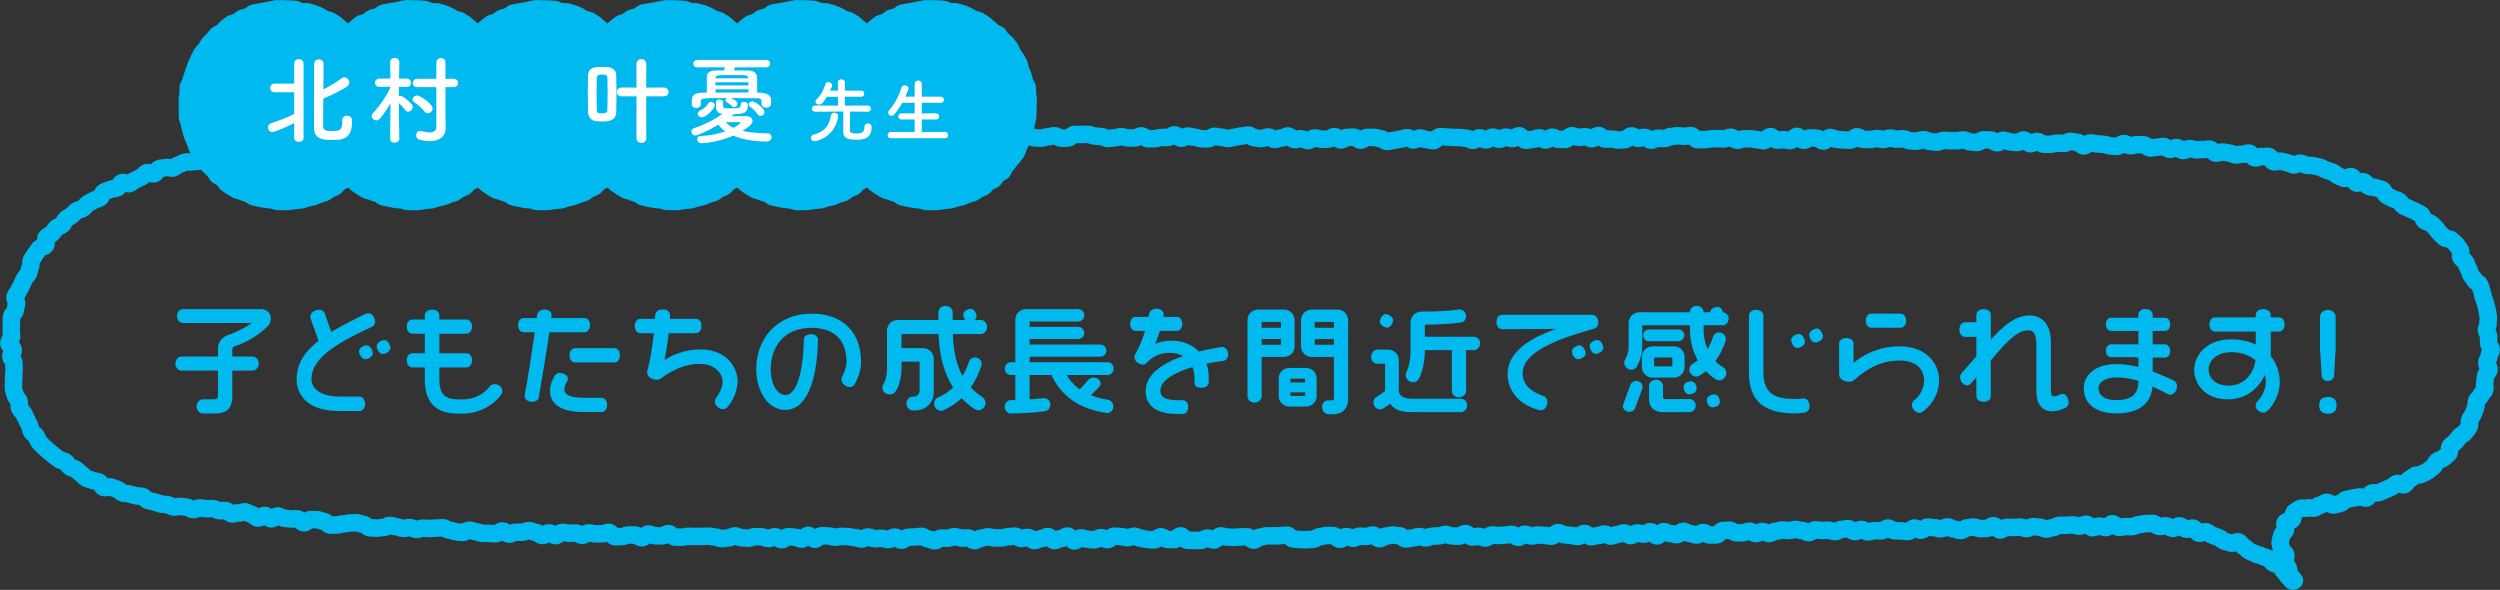 <?xml version="1.0" encoding="UTF-8"?>
<svg id="_レイヤー_2" data-name="レイヤー 2" xmlns="http://www.w3.org/2000/svg" viewBox="0 0 287.244 67.772">
  <rect x="0" y="0" width="287.244" height="67.772" fill="#333333" stroke="none"/>
  <g id="_文字" data-name="文字">
    <path d="m154.823,15.777c.38.003.257-.007.756-.012.212-.002.47.339.764.336.229-.003.479-.315.756-.318.236-.002.49.004.76.001.241-.002.496.146.763.143.243-.002.5.336.763.333.244-.002.497-.128.759-.131.246-.002.498-.135.759-.138.247-.002.498-.18.758-.182.248-.002.503.276.762.274.247-.002.497-.232.754-.234.247-.002.501.202.757.2.248-.002.501.122.757.12.248-.002.497-.466.753-.467.249-.002.501.041.757.039.249-.002.502.053.757.051.249-.002.502.007.757.006.249-.002.502.089.758.088.25-.002.504.235.759.233.25-.002.501-.283.756-.284.25-.002.504.247.759.246.251-.001.501-.329.756-.33.251-.001.505.259.76.258.251-.001.502-.255.757-.256.251-.001.505.173.759.172.251-.001.503-.329.757-.33.251-.001.507.526.761.525.252-.001.504-.086.759-.087.252-.001.504-.199.759-.2.252-.001.506.257.76.256.252-.001.504-.325.759-.326.252-.001.506.254.761.253.252-.001.505.003.76.003.252-.001.504-.432.759-.433.252-.001.506.196.761.196.252-.001.506-.071.76-.072.253-0.0.506.23.761.23.253-0.0.506-.372.76-.373.253-0.0.507.402.761.402.253-0.0.506.013.761.012.252-0.0.504.111.757.111.252-0.0.504-.042.757-.042.252-0.0.504-.439.757-.439.252,0,.505.279.758.279.252 0.0.505-.108.758-.108.252 0.0.505.332.758.333.252 0.0.505-.232.759-.232.252 0.0.505.03.759.031.253 0.0.506-.232.76-.232.253 0.0.506-.085.76-.085.253.001.506.061.76.061.253.001.507-.086.761-.085.253.001.505.471.759.471.253.001.507-.011.761-.01.253.001.507-.069.761-.068.253.001.507-.051.761-.05.254.001.507.047.761.048.254.001.508-.203.763-.202.253.001.504.356.758.357.253.001.507-.18.761-.178.253.001.507.009.761.01.253.001.507.09.76.092.254.002.507.13.761.132.254.002.511-.487.765-.486.254.002.505.412.759.414.254.002.508-.057.763-.055s.508.108.762.11c.254.002.513-.494.767-.492.254.002.505.462.76.464s.512-.292.766-.29c.255.002.509.043.764.045s.507.319.761.321c.255.002.514-.418.769-.416.255.003.508.218.763.221.255.003.51.061.765.064.255.003.51.037.765.04.255.003.515-.407.77-.405.256.003.507.31.762.313.256.003.511.004.766.007.256.003.513-.115.768-.112.256.003.51.096.765.099.256.003.514-.158.769-.155.256.004.51.127.765.13.256.004.512-.051.768-.047.256.004.508.234.764.238.256.004.511.037.767.041.256.004.515-.193.77-.189.256.004.508.234.763.238.256.004.511.064.766.068.256.005.516-.216.771-.211.256.005.512.034.767.039.256.005.513-.006.768-.001.256.005.514-.096.77-.091.257.005.508.226.763.231.257.005.511.062.766.068.257.006.52-.316.775-.311.257.006.513.01.768.016.257.006.505.319.76.325.257.006.52-.305.775-.299.257.006.508.194.763.2.257.007.511.071.766.078.257.007.521-.312.776-.305.257.007.501.43.755.438.257.007.521-.279.775-.271.257.007.503.319.758.327.257.008.512-.001.767.007.257.008.517-.145.771-.137.257.008.512.026.766.034.257.009.521-.246.775-.237.256.009.509.093.763.102.256.009.497.412.751.421.256.01.526-.358.779-.349.256.01.508.106.761.116.256.01.51.043.763.054.256.011.504.177.757.188.256.011.51.035.763.047.256.011.527-.34.779-.328.256.012.5.246.752.258.256.012.518-.145.77-.133.256.013.511.005.763.019.256.013.492.356.743.37.256.014.516-.101.767-.087.256.015.517-.105.767-.09.255.015.491.314.741.329.255.016.524-.224.774-.208.255.017.487.335.736.352.255.018.527-.253.775-.234.255.018.5.125.748.144.256.02.514-.047.762-.027.256.021.519-.081.766-.059.258.022.474.457.722.479.257.024.529-.164.775-.14.256.025.503.088.748.115.257.027.491.198.735.226.258.03.529-.115.772-.084.258.033.541-.172.782-.138.26.036.443.528.682.566.26.041.556-.211.791-.169.261.047.529-.066.758-.017.372.057.186.565.665.634.209.03.487-.131.773-.083.226.037.463.133.731.182.231.043.454.201.714.254.235.048.555-.255.811-.199.237.052.467.185.72.245.238.056.518-.018.769.045.238.06.491.102.74.169.238.064.451.25.698.321.238.068.473.167.718.241.237.072.414.349.657.427.237.076.456.206.697.289.236.081.63-.277.869-.19.235.085.298.638.535.729.233.089.631-.233.867-.137.232.094.36.445.593.545.23.099.542.019.772.124.228.103.502.121.731.231.226.108.293.546.519.66.223.113.439.238.661.357.221.119.494.141.713.266.218.124.318.445.534.575.215.13.467.192.679.328.212.136.494.16.703.302.208.141.462.218.667.366.204.148.202.565.401.719.199.154.52.146.715.307.194.16.359.35.548.517.189.167.288.422.471.596.182.173.361.339.537.52.176.18.645.084.814.271.169.187.401.33.563.524.161.193.29.426.443.626.153.2-.054.663.091.87.144.206.394.334.53.547.135.212.179.472.305.692.125.217.163.472.279.697.115.223.318.393.424.623.104.227.515.324.61.559.094.232.154.486.238.725.083.236.117.495.19.739.072.239.19.474.252.721.061.242.126.493.177.742.05.244.09.5.13.751.039.246-.057.517-.028.77.029.247-.2.517-.181.771.019.249.237.484.246.739.009.249.002.5.001.755-.001.25.304.513.294.768-.01.25-.24.493-.26.748-.014.382-.2.261-.247.747-.021.214.299.513.256.802-.034.231-.34.441-.393.712-.046.235-.041.496-.104.758-.058.237.084.543.011.798-.068.237-.364.416-.448.666-.079.235-.392.388-.486.632-.089.233-.017.53-.121.77-.1.229-.149.485-.263.719-.11.225-.275.425-.399.654-.12.221.052.619-.082.841-.13.215-.322.408-.466.624-.14.209-.477.29-.63.499-.149.203-.315.396-.478.597-.159.196-.418.305-.59.499-.168.189-.018.68-.199.866-.176.181-.405.329-.594.507-.184.173-.524.185-.721.354-.192.164-.258.495-.462.655-.199.155-.404.325-.615.475-.205.146-.472.223-.689.364-.211.138-.575.039-.797.171-.217.129-.4.315-.628.439-.222.12-.327.478-.56.593-.226.112-.666-.225-.902-.119-.23.103-.402.33-.641.427-.233.095-.456.216-.699.305-.237.087-.456.228-.702.31-.24.08-.542-.043-.791.03-.242.072-.382.514-.633.581-.244.065-.568-.18-.821-.12-.245.058-.497.071-.751.123-.247.051-.489.123-.745.169-.249.045-.447.415-.705.455-.249.038-.496.148-.752.181-.252.033-.556-.341-.816-.313-.253.027-.484.304-.744.326-.379.033-.243.232-.689.34-.215.052-.513-.099-.778-.003-.225.082-.587-.073-.823.049-.219.113-.454.286-.665.439-.201.146-.077.669-.256.857-.171.179-.656.113-.792.336-.128.208.115.597.028.847-.08.228-.397.393-.434.658-.033.236-.176.497-.169.765.006.239.119.499.161.764.038.238.42.407.489.667.062.233-.24.588-.149.84.082.228.319.41.425.654.098.224.052.532.172.77.11.22.411.452.541.684-.332.193-.359-.127-.73-.459-.161-.144-.249-.431-.481-.618-.182-.146-.233-.508-.46-.674-.194-.142-.538-.109-.765-.262-.203-.137-.345-.396-.575-.538-.21-.13-.505-.141-.738-.275-.216-.124-.507-.124-.742-.248-.221-.117-.462-.199-.701-.315-.225-.11-.373-.395-.614-.504-.23-.103-.367-.444-.611-.545-.233-.096-.638.222-.884.129-.236-.089-.495-.115-.743-.201-.239-.083-.417-.352-.668-.431-.242-.076-.474-.196-.727-.267-.243-.069-.44-.337-.693-.401-.245-.063-.582.23-.837.172-.248-.057-.41-.536-.667-.588-.25-.05-.556.161-.814.116-.251-.044-.469-.337-.729-.376-.252-.038-.565.325-.825.292-.252-.032-.482-.273-.741-.3-.253-.026-.524.101-.784.081-.255-.02-.494-.338-.756-.353-.256-.015-.522.029-.785.02-.255-.009-.519.124-.78.12-.257-.004-.517.226-.781.227-.258.001-.515-.009-.778-.003-.379.009-.258.075-.758.087-.211.005-.474-.426-.769-.419-.227.005-.469.443-.745.449-.234.005-.49-.19-.759-.184-.239.005-.487.194-.752.2-.242.005-.504-.418-.767-.413-.244.005-.492.233-.754.238-.246.005-.503-.156-.764-.15-.247.005-.5.029-.76.035-.247.005-.5.007-.759.012-.247.005-.495.26-.754.265-.248.005-.498.164-.755.17-.248.005-.506-.228-.763-.222-.248.005-.503-.075-.76-.07-.249.005-.497.227-.753.232-.249.005-.506-.185-.762-.18-.249.005-.501.047-.757.052-.249.005-.503-.026-.758-.021-.25.005-.496.31-.752.315-.25.005-.513-.513-.768-.508-.25.005-.496.317-.752.322-.25.005-.502.021-.758.026-.25.005-.507-.193-.762-.189-.25.005-.501.085-.756.09-.251.005-.497.315-.752.32-.251.005-.507-.188-.762-.183-.251.005-.508-.246-.763-.241-.251.005-.499.226-.754.23-.251.005-.506-.145-.761-.14-.251.005-.505-.068-.76-.063-.251.005-.497.357-.752.362-.251.005-.509-.261-.763-.257-.251.005-.497.401-.751.406-.251.005-.506-.081-.76-.076-.251.005-.505-.026-.759-.021-.251.005-.51-.31-.764-.306-.252.004-.499.315-.753.32-.252.004-.505-.029-.759-.025-.252.004-.502.145-.756.149-.252.004-.51-.29-.764-.285-.252.004-.5.252-.755.257-.252.004-.511-.357-.765-.353-.252.004-.503.085-.758.089-.252.004-.501.257-.755.261-.252.004-.508-.168-.762-.163-.252.004-.505.018-.759.022-.252.004-.506-.071-.76-.067-.252.004-.5.321-.754.326-.252.004-.509-.249-.764-.245-.252.004-.508-.134-.762-.13-.252.004-.503.125-.757.129-.252.004-.507-.068-.761-.064-.252.004-.503.145-.757.149-.252.004-.501.26-.756.264-.252.004-.51-.244-.764-.24-.251.004-.499.24-.752.244-.251.004-.508-.291-.76-.287-.251.004-.5.191-.753.195-.251.004-.504-.017-.756-.013-.251.004-.508-.293-.761-.289-.251.004-.503.032-.756.036-.252.004-.496.503-.749.507-.252.004-.504.011-.757.015-.252.004-.508-.292-.761-.288-.252.004-.5.291-.753.294-.252.004-.507-.182-.76-.178-.252.004-.508-.26-.761-.256-.252.004-.499.384-.752.387-.252.004-.506-.134-.759-.13-.252.004-.508-.225-.761-.221-.252.004-.498.49-.751.494-.252.004-.512-.495-.765-.491-.252.004-.501.292-.754.296-.252.004-.507-.15-.76-.147-.252.004-.501.309-.754.312-.252.003-.509-.321-.763-.318-.252.004-.503.175-.756.179-.252.003-.503.193-.756.197-.252.003-.509-.254-.762-.251-.252.003-.503.186-.756.19-.253.003-.504.121-.757.124-.253.003-.51-.384-.764-.381-.253.003-.501.356-.754.359-.253.003-.507-.127-.761-.123-.253.003-.507-.073-.76-.07-.253.003-.509-.269-.763-.265-.253.003-.501.421-.754.424-.253.003-.507-.093-.761-.089-.253.003-.507-.061-.76-.058-.253.003-.505.119-.758.122-.253.003-.509-.215-.762-.212-.253.003-.502.36-.755.363-.253.003-.51-.345-.764-.342-.253.003-.505.077-.759.08-.253.003-.506.052-.759.055-.253.003-.507-.071-.761-.069-.253.003-.502.361-.756.364-.253.003-.509-.211-.763-.209-.253.003-.506.085-.759.087-.253.003-.511-.407-.765-.404-.253.003-.503.307-.757.31-.253.003-.507-.033-.761-.03-.253.003-.509-.177-.762-.175-.253.003-.505.16-.759.162-.253.003-.507.033-.76.035-.253.003-.505.202-.759.204-.253.003-.509-.167-.763-.165-.253.003-.504.172-.757.175-.253.003-.505.106-.758.108-.253.003-.509-.373-.763-.371-.253.002-.507-.079-.76-.076-.253.002-.505.11-.758.112-.253.002-.503.312-.757.314-.253.002-.51-.438-.764-.435-.253.002-.505.169-.758.171-.253.002-.507-.034-.76-.032-.253.002-.504.234-.758.236-.253.002-.508-.2-.762-.198-.253.002-.504.319-.758.322-.253.002-.51-.443-.764-.441-.253.002-.507-.003-.761-0-.253.002-.506.131-.76.133-.253.002-.505.303-.758.305-.254.002-.507.044-.761.046-.254.002-.507-.013-.761-.012-.254.002-.508-.072-.762-.07-.254.002-.511-.45-.764-.448-.254.002-.507.068-.761.069-.254.002-.507.016-.761.018-.254.002-.508-.008-.761-.006-.254.002-.507.138-.761.14-.254.002-.505.359-.758.361-.254.002-.51-.393-.764-.391s-.507.022-.761.024c-.254.002-.507.042-.761.043-.254.002-.508-.029-.762-.028s-.509-.144-.763-.143c-.254.001-.505.487-.759.488-.254.001-.509-.237-.763-.236-.254.001-.507.275-.761.276-.254.001-.508-.003-.763-.002-.254.001-.509-.018-.763-.016s-.511-.511-.765-.51c-.254.001-.507.435-.761.436-.255.001-.509-.024-.763-.023-.255.001-.51-.311-.765-.309-.255.001-.507.37-.762.371-.255.001-.509-.059-.764-.058-.255.001-.51-.146-.764-.145-.255.001-.51-.236-.765-.235-.255.001-.509.176-.764.177-.255.001-.51-.13-.765-.129-.255.001-.51-.053-.765-.052-.255.001-.509.406-.763.406-.255.001-.51-.238-.764-.237-.255.001-.508.252-.763.253-.255.001-.509-.06-.764-.06-.255.001-.51-.165-.764-.165-.255 0-.509.351-.763.352-.255 0-.51-.563-.765-.562-.255 0-.509.296-.763.296-.255 0-.509.234-.764.234-.255 0-.51-.469-.764-.469-.255 0-.509.24-.764.241-.255 0-.509.223-.764.223-.255 0-.51-.369-.764-.369-.255 0-.509.127-.764.127-.255,0-.509-.272-.764-.272-.255,0-.51.072-.764.072-.255-0-.51.137-.764.137-.255-0-.51-.004-.764-.004-.255-0-.51-.124-.764-.124-.255-0-.51.15-.765.15-.255-0-.51.292-.765.292-.255-0-.509-.311-.764-.312-.255-0-.51.011-.764.011-.255-.001-.509-.168-.764-.168-.255-.001-.51.194-.765.193-.255-.001-.51-.017-.765-.017-.255-.001-.511.31-.766.309-.255-.001-.509-.218-.764-.219-.255-.001-.509-.295-.764-.296-.255-.001-.51.074-.765.073-.255-.001-.51.034-.765.033-.255-.001-.512.348-.766.346-.255-.001-.508-.373-.763-.374-.255-.001-.511.3-.766.298-.255-.001-.509-.158-.764-.159-.255-.001-.51.066-.765.065-.255-.001-.509-.21-.764-.212-.255-.001-.512.242-.766.241-.255-.002-.509-.16-.764-.161-.255-.002-.509-.109-.764-.11-.255-.002-.51-.035-.765-.037-.255-.002-.511.099-.765.098-.255-.002-.509-.144-.764-.146-.255-.002-.51-.02-.765-.022-.255-.002-.513.405-.768.403-.255-.002-.506-.444-.761-.446-.255-.002-.514.434-.769.432-.255-.002-.508-.218-.763-.221-.255-.002-.51-.063-.764-.066-.255-.003-.514.359-.768.356-.255-.003-.507-.351-.761-.353-.255-.003-.513.226-.767.223-.255-.003-.508-.199-.763-.202-.255-.003-.51-.019-.765-.022-.255-.003-.512.179-.767.176-.255-.003-.51-.04-.764-.043-.255-.003-.508-.222-.762-.226-.255-.003-.513.24-.768.236-.255-.003-.512.091-.766.088-.255-.003-.508-.196-.762-.199-.255-.004-.509-.083-.763-.087-.255-.004-.511.026-.765.022-.255-.004-.51.019-.765.015-.255-.004-.51-.022-.764-.026-.255-.004-.512.111-.766.107-.255-.004-.51-.002-.764-.007-.255-.004-.503-.407-.758-.412-.255-.004-.515.274-.769.27-.255-.004-.51-.002-.764-.007-.255-.005-.506-.213-.76-.218-.255-.005-.518.445-.773.44-.255-.005-.504-.301-.758-.306-.255-.005-.51-.016-.764-.021-.255-.005-.514.191-.768.185-.255-.005-.511.038-.765.033-.255-.005-.499-.517-.753-.522-.255-.005-.514.181-.768.175-.255-.006-.51.015-.764.009-.255-.006-.507-.115-.761-.12-.255-.006-.517.29-.771.284-.255-.006-.504-.257-.757-.263-.255-.006-.511.033-.764.026-.255-.006-.507-.09-.761-.097-.255-.007-.52.383-.774.376-.255-.007-.501-.326-.754-.333-.255-.007-.519.324-.772.317-.255-.007-.499-.357-.753-.365-.255-.007-.503-.204-.757-.212-.255-.008-.516.202-.769.194-.255-.008-.51.019-.763.011-.255-.008-.517.223-.77.215-.255-.008-.497-.368-.75-.376-.255-.009-.521.336-.774.328-.255-.009-.509-.03-.761-.039-.255-.009-.51.005-.762-.004-.255-.009-.503-.179-.755-.188-.255-.01-.503-.174-.755-.184-.255-.01-.52.279-.773.269-.255-.01-.506-.075-.759-.086-.255-.01-.502-.17-.754-.18-.255-.011-.498-.264-.75-.275-.255-.011-.511.044-.763.033-.255-.011-.512.061-.763.05-.255-.012-.508-.028-.759-.04-.257-.012-.521.165-.774.153-.257-.013-.502-.214-.755-.227-.256-.013-.518.119-.772.106-.256-.013-.503-.172-.756-.185-.256-.014-.504-.145-.756-.159-.256-.014-.526.262-.779.247-.256-.015-.516.074-.768.06-.256-.015-.51-.021-.762-.036-.256-.015-.488-.379-.739-.395-.255-.016-.5-.166-.751-.183-.255-.017-.513.041-.763.024-.255-.017-.519.129-.769.111-.255-.018-.52.141-.77.123-.255-.019-.512.024-.762.005-.255-.019-.478-.41-.727-.43-.255-.02-.495-.166-.744-.187-.254-.021-.509.012-.757-.009-.254-.022-.544.395-.791.373-.254-.023-.469-.434-.717-.457-.255-.024-.513.03-.76.005-.256-.026-.509-.042-.758-.068-.256-.027-.486-.244-.733-.272-.255-.029-.554.364-.799.335-.255-.03-.466-.368-.711-.399-.255-.032-.558.342-.802.309-.256-.035-.463-.375-.706-.411-.256-.037-.473-.267-.715-.305-.256-.04-.543.166-.783.124-.256-.044-.548.154-.785.109-.256-.049-.456-.327-.69-.377-.374-.039-.27.034-.752.01-.211-.011-.451-.223-.739-.243-.228-.016-.483.04-.755.016-.234-.021-.481-.058-.744-.085-.238-.025-.519.218-.779.186-.241-.029-.469-.239-.726-.275-.242-.033-.495-.047-.75-.086-.243-.037-.523.108-.777.065-.243-.042-.468-.229-.72-.276-.243-.046-.506-.024-.756-.075-.243-.05-.474-.184-.722-.24-.243-.054-.49-.107-.737-.167-.242-.059-.414-.397-.66-.462-.241-.064-.513-.012-.757-.082-.239-.068-.485-.115-.726-.189-.238-.073-.512-.041-.751-.121-.237-.079-.408-.35-.645-.435-.236-.085-.476-.15-.711-.241-.234-.09-.598.139-.831.043-.232-.097-.319-.531-.549-.634-.229-.103-.519-.072-.746-.182-.227-.11-.5-.13-.724-.246-.223-.117-.363-.389-.582-.513s-.365-.364-.579-.496c-.215-.132-.494-.153-.703-.293-.21-.14-.305-.433-.509-.581-.204-.148-.53-.123-.728-.279-.198-.156-.415-.287-.605-.452-.191-.165-.401-.308-.583-.482-.183-.173-.389-.326-.563-.508-.174-.182-.38-.341-.544-.532-.164-.191-.186-.499-.34-.699-.153-.199-.401-.33-.543-.538-.142-.207-.119-.518-.249-.735-.129-.214-.209-.448-.327-.671-.116-.221-.224-.437-.329-.668-.103-.228-.379-.381-.47-.618-.089-.233.034-.538-.043-.78-.076-.237-.367-.41-.431-.657-.062-.241-.17-.478-.22-.728-.048-.244.039-.515.003-.767-.035-.246.058-.506.034-.76-.023-.247.048-.494.037-.749-.011-.249-.022-.489-.021-.746.001-.249-.364-.493-.353-.75-.026-.381.305-.297.269-.784-.016-.214-.496-.448-.502-.74-.005-.231.324-.487.331-.761.006-.238-.073-.494-.054-.761.017-.242-.009-.5.021-.764.028-.243-.024-.511.017-.771.038-.244.374-.442.425-.699.049-.243.082-.49.143-.744.059-.242-.23-.584-.158-.834.069-.24.32-.434.403-.681.08-.237.271-.439.363-.681.089-.234.211-.456.314-.694.1-.23.348-.389.461-.622.109-.226.085-.515.208-.744.119-.221.008-.578.139-.8.128-.216.276-.432.417-.649.137-.211.301-.414.451-.625.145-.205.582-.197.74-.401.154-.199-.083-.718.083-.916.161-.193.486-.258.659-.449.169-.186.294-.424.475-.609.176-.18.514-.202.702-.38.182-.173.236-.494.429-.665.188-.167.453-.253.653-.418.194-.16.357-.367.562-.525.199-.154.537-.126.747-.277.203-.147.327-.411.54-.555.208-.141.455-.225.673-.363.212-.135.491-.16.713-.292.216-.129.261-.56.486-.686.22-.123.491-.164.719-.283.223-.117.541-.053.772-.167.226-.111.319-.509.554-.618.229-.106.649.21.886.107.231-.101.417-.306.656-.404.234-.096.446-.247.687-.34.236-.091.389-.413.632-.501.238-.086.608.201.853.117.239-.081.362-.525.608-.603.241-.077.522-.037.77-.111.24-.072.559.122.806.053.242-.068.431-.333.679-.398.244-.064.466-.224.715-.285.245-.06.53.035.781-.022.246-.057.514-.02.766-.074.247-.053.458-.288.712-.339.249-.05.531.068.785.021.25-.046.436-.461.691-.505.248-.043.561.283.814.243.25-.04.454-.391.708-.428.251-.037.538.165.794.13.252-.034.522.065.779.033.251-.031.504-.043.76-.072.253-.029.478-.329.736-.355.253-.026.535.237.793.213.258-.024.5-.174.762-.196.381-.021.249-.338.75-.35.212-.005.47.152.766.145.229-.006.481-.101.758-.107.237-.006.489-.075.76-.082.241-.006.498.105.766.099.243-.006.5.105.765.099.245-.006.493-.258.756-.264.246-.006.501.036.762.029.247-.006.509.321.769.314.248-.006.501-.058.76-.064.247-.006.502.074.759.068.248-.006.499-.07.756-.076.248-.006.494-.284.751-.29.249-.006.5-.045.757-.051.249-.006.51.358.766.353.249-.006.501-.035.757-.041.25-.006.494-.396.75-.402.25-.005.509.269.765.264.25-.005.501-.099.757-.105.25-.005.506.134.762.129.251-.005.502-.084.757-.089.251-.005.505.061.761.055.251-.005.496-.365.752-.371.251-.005.508.148.763.143.251-.005.501-.185.756-.191.251-.005.514.427.769.422.252-.005.505.002.76-.004.252-.005.501-.224.756-.229.252-.005.505-.025.76-.031.252-.005.503-.121.758-.127.252-.005.508.115.763.11.252-.005.502-.18.757-.185.252-.005.513.354.768.349.252-.005.504-.115.759-.12.253-.005.506-.011.761-.016.253-.005.508.087.763.082.253-.005.502-.217.757-.222.253-.005.502-.228.757-.232.253-.005.511.209.766.204.253-.005.504-.163.759-.168.253-.005.513.288.768.283.253-.005.509.109.764.104.253-.005.501-.315.756-.32.253-.005.506-.076.761-.081.253-.005.513.288.768.283.253-.005.5-.435.755-.439.252-.005.507.103.761.098.252-.005.508.16.762.155.252-.005.507.064.76.06.252-.004.503-.159.757-.163.253-.004.507.054.761.05.253-.004.51.222.764.217.253-.004.5-.34.754-.344.253-.004.51.221.764.216.253-.004.506-.006.761-.01.253-.004.505-.099.759-.104.253-.004.508.096.763.092.253-.004.503-.232.757-.236.253-.004.505-.13.759-.134.253-.004.511.199.765.195.253-.004.507-.009.762-.013.254-.004.509.114.764.11.254-.004.504-.258.758-.262.254-.004.507-.074.761-.078.254-.004.511.204.766.2.254-.004.509.076.764.072.254-.004.509.061.764.058.254-.004.501-.463.756-.467.254-.004.509.041.764.038.254-.004.511.131.765.127.254-.004.508-.055.763-.059.254-.004.51.057.765.053.254-.004.506-.091.76-.094.254-.004.508-.005.762-.008.254-.004.513.381.767.378.254-.004.504-.297.758-.3.254-.004.511.236.766.233.254-.003.508-.06.762-.064.254-.003.507-.117.762-.12.254-.003.508-.032.763-.036.254-.003.511.149.766.146.255-.003.508-.09.763-.093.255-.003.506-.234.761-.237.254-.003.507-.131.762-.134.255-.003.509-.036.763-.039s.512.243.767.24.507-.262.762-.265c.255-.003.514.367.769.364s.512.156.767.153.508-.234.763-.237c.255-.003.509-.162.764-.165.256-.003.51-.057.766-.06.256-.003.514.296.77.293.256-.003.508-.383.763-.385.256-.003.514.241.77.238.256-.003.511-.088.767-.09.256-.002.514.311.769.309.256-.002.511.039.767.036.256-.002.507-.43.763-.432.256-.002.511-.095.766-.097.256-.002.513.144.768.142.256-.002.513.182.768.18.256-.002.51-.234.765-.236.256-.002.514.379.77.377.256-.002.509-.406.764-.408.256-.002.513.143.768.141.256-.002.511-.075.767-.076.256-.002.512-.007.767-.009.256-.002.513.122.768.12.256-.002.511-.115.767-.117.256-.002.513.249.769.248.256-.001.51-.413.765-.415.256-.001.513.145.768.144.256-.001.512-.031.767-.032.256-.001.513.234.769.233.256-.001.512.031.768.03.256-.001.511-.158.767-.159.256-.001.512-.122.767-.122.256-.001.513.286.768.285.256-.001.512-.015.767-.015.256-.001.511-.414.766-.414.256-.001.512.002.767.002.256-0.0.512-.016.767-.017.256-0.0.512.194.767.194.256-0.0.512.063.767.063.256-0.0.512.222.767.222.256,0,.512-.083.767-.083.256 0.0.512-.127.767-.127.256 0.0.512.143.767.143.256 0.0.512.013.766.013.256.001.512-.251.767-.25.256.001.511.333.766.334.256.001.511-.005.766-.004.256.001.512-.145.767-.144.256.001.511-.009.766-.008.256.001.513-.296.767-.295.256.001.509.395.764.396.257.001.515-.259.771-.258.257.002.513.14.768.142.257.002.512.165.768.167.257.002.513.01.768.012.257.002.515-.296.77-.294.257.002.512.112.766.114.257.002.511.144.766.146.257.003.513-.159.768-.156.256.003.513-.134.767-.131.256.003.513-.117.767-.114.256.003.507.315.761.318.256.003.509.088.763.091.256.004.513-.196.766-.192.255.004.505.285.758.289.255.004.512-.171.765-.167.257.004.517-.238.771-.234.256.004.504.417.758.422.256.005.513-.112.766-.106.255.005.505.222.757.227.255.005.515-.319.767-.314.254.006.504.133.755.139.256.006.51-0.0.762.006.254.006.515-.31.765-.303.255.007.498.382.749.389.251.007.504-.318.751-.311Z" style="fill: none; stroke: #00b9ef; stroke-linecap: round; stroke-linejoin: round; stroke-width: 2.012px;"/>
    <g>
      <path d="m30.626,37.248c-.741.819-2.21,1.82-3.705,2.288-.338.104-.481.391-.481.663v1.015h2.574c.222,0,.468.221.468.559s-.246.559-.468.559h-2.574v3.264c0,1.183-.532,1.664-1.768,1.664h-1.365c-.221,0-.468-.234-.468-.572s.247-.559.468-.559h1.183c.599,0,.807-.195.807-.754v-3.043h-4.42c-.234,0-.469-.221-.469-.559s.234-.559.469-.559h4.42v-1.184c0-.572.351-1.092,1.027-1.312,1.352-.442,3.094-1.522,3.094-1.756,0-.064-.065-.103-.182-.103h-8.19c-.222,0-.469-.221-.469-.546s.247-.546.469-.546h8.892c.533,0,.924.285.924.767,0,.325-.065.52-.234.715Z" style="fill: #00b9ef; stroke: #00b9ef; stroke-linecap: round; stroke-linejoin: round; stroke-width: .5px;"/>
      <path d="m42.613,37.339c-1.093.469-2.782,1.34-3.653,1.872-2.353,1.431-3.419,2.809-3.419,4.329,0,1.145,1.014,2.275,3.432,2.275h2.327c.221,0,.403.234.403.56,0,.351-.183.598-.403.598h-2.379c-3.316,0-4.589-1.625-4.589-3.419,0-1.612.806-2.978,2.573-4.316l-.987-2.717c-.014-.039-.026-.078-.026-.117,0-.312.442-.572.767-.572.209,0,.351.078.416.247l.858,2.444c.169-.104.338-.221.52-.325.468-.273,3.549-1.963,3.848-1.963.273,0,.546.364.546.702,0,.208-.091.338-.233.402Zm-.65,3.692c-.26,0-.455-.494-.468-.624,0-.272.441-.494.624-.494.26,0,.468.52.468.663,0,.234-.429.455-.624.455Zm2.028-.598c-.274,0-.468-.507-.468-.638,0-.273.441-.48.623-.48.261,0,.469.507.469.65,0,.273-.481.455-.624.468Z" style="fill: #00b9ef; stroke: #00b9ef; stroke-linecap: round; stroke-linejoin: round; stroke-width: .5px;"/>
      <path d="m57.394,45.179c-.701,1.027-2.287,2.093-4.212,2.093h-.571c-2.574,0-3.55-1.352-3.55-3.666v-1.638h-1.677c-.221,0-.403-.222-.403-.572,0-.338.183-.559.403-.559h1.677v-2.743h-1.677c-.221,0-.403-.234-.403-.572s.183-.56.403-.56h1.677v-.74c0-.222.247-.403.599-.403.338,0,.571.182.571.403v.74h3.354c.221,0,.403.222.403.56s-.183.572-.403.572h-3.354v2.743h3.354c.221,0,.403.221.403.559,0,.351-.183.572-.403.572h-3.354v1.547c0,1.768.599,2.626,2.457,2.626h.508c1.43,0,2.612-.728,3.224-1.534.078-.117.234-.221.39-.221.442,0,.663.286.663.546,0,.091-.025.169-.078.247Z" style="fill: #00b9ef; stroke: #00b9ef; stroke-linecap: round; stroke-linejoin: round; stroke-width: .5px;"/>
      <path d="m67.144,37.925h-4.238c-.351,2.418-.988,6.24-1.248,7.683-.025.183-.233.312-.494.312-.324,0-.637-.156-.637-.43,0-.025.013-.052.013-.077.273-1.392.858-5.136,1.196-7.488h-1.56c-.234,0-.403-.222-.403-.572,0-.338.169-.559.403-.559h1.716c.052-.494-.013-.975.676-.975.338,0,.56.169.56.364l-.065.61h4.082c.221,0,.403.222.403.559,0,.351-.183.572-.403.572Zm1.963,9.165h-2.119c-2.717,0-3.549-1.054-3.549-2.171,0-.572.234-1.157.52-1.639.077-.117.208-.182.377-.182.299,0,.663.208.663.429,0,.195-.403.56-.403,1.196,0,.585.351,1.235,2.522,1.235h1.988c.222,0,.403.221.403.559,0,.351-.182.572-.403.572Zm1.482-5.694h-4.498c-.221,0-.403-.234-.403-.572,0-.35.183-.572.403-.572h4.498c.221,0,.39.222.39.572,0,.338-.169.572-.39.572Z" style="fill: #00b9ef; stroke: #00b9ef; stroke-linecap: round; stroke-linejoin: round; stroke-width: .5px;"/>
      <path d="m83.342,46.661c-.065.065-.156.104-.26.104-.3,0-.69-.274-.69-.624,0-.104.026-.208.091-.286.521-.65.793-1.456.793-2.067,0-.637-.637-2.235-2.951-2.235-1.742,0-3.353.845-4.511,1.716-.091.078-.208.117-.351.117-.364,0-.858-.234-.858-.585,0-.039,0-.078.013-.117.312-1.092.624-2.99.78-4.654h-1.82c-.233,0-.403-.234-.403-.572,0-.351.17-.572.403-.572h1.911c.052-.519-.103-1.092.65-1.092.363,0,.598.169.598.403v.013c0,.208-.013.442-.025.676h3.25c.221,0,.39.222.39.572,0,.338-.169.572-.39.572h-3.354c-.143,1.326-.377,2.731-.559,3.549-.014.039-.014.065-.014.092,0,.065.026.104.078.104.039,0,.078-.026.144-.066,1.014-.676,2.482-1.312,4.237-1.312,3.043,0,4.005,2.184,4.005,3.367,0,.949-.416,2.093-1.157,2.899Z" style="fill: #00b9ef; stroke: #00b9ef; stroke-linecap: round; stroke-linejoin: round; stroke-width: .5px;"/>
      <path d="m97.941,44.073c-.066.104-.183.144-.312.144-.324,0-.702-.312-.702-.638,0-.064.014-.13.053-.194.286-.507.532-1.184.532-1.833,0-2.471-1.378-4.135-4.276-4.135-3.276,0-4.928,2.288-4.928,4.967,0,1.924.846,3.25,1.938,3.25,1.417,0,2.262-2.432,2.366-6.604,0-.221.233-.39.585-.39.325,0,.546.182.546.402-.144,4.94-1.365,7.814-3.523,7.814-1.768,0-3.081-1.976-3.081-4.459,0-3.198,2.132-6.11,6.149-6.11,3.419,0,5.396,2.055,5.396,5.291,0,.871-.3,1.781-.741,2.496Z" style="fill: #00b9ef; stroke: #00b9ef; stroke-linecap: round; stroke-linejoin: round; stroke-width: .5px;"/>
      <path d="m112.696,38.132h-3.471c.039,2.302.468,4.122,1.351,5.525.43-.61.768-1.3,1.001-2.041.053-.182.247-.299.455-.299.3,0,.52.234.52.455,0,.026,0,.065-.013.091-.3.988-.741,1.886-1.313,2.679.429.48.923.909,1.495,1.273.195.117.26.352.26.468,0,.391-.299.599-.572.599-.441,0-1.611-1.145-1.91-1.482-.599.599-1.326,1.105-2.185,1.508-.052.026-.117.039-.182.039-.261,0-.56-.233-.56-.598,0-.142.091-.364.273-.442.78-.324,1.43-.793,1.989-1.352-1.196-1.755-1.703-3.952-1.756-6.423h-4.433c-.182,0-.312.131-.312.312v1.807h2.731c.546,0,.975.43.975.976v3.783c0,1.079-.754,1.897-1.885,1.897h-.286c-.233,0-.468-.221-.468-.546,0-.311.208-.532.429-.532h.104c.598,0,.975-.43.975-.988v-3.225c0-.169-.13-.311-.311-.311h-2.263v.896c0,.936-.182,1.989-.649,2.652-.091.144-.273.221-.455.221-.403,0-.599-.272-.599-.546,0-.078.014-.156.053-.221.351-.52.48-1.261.48-2.106v-4.212c0-.546.43-.975.976-.975h4.927v-1.145c0-.234.234-.48.572-.48s.572.246.572.48v1.145h3.483c.222,0,.469.221.469.558,0,.338-.247.559-.469.559Zm-1.339-1.364c-.26,0-.429-.391-.429-.624,0-.247.39-.416.611-.416.247,0,.416.402.416.61,0,.261-.378.43-.599.43Z" style="fill: #00b9ef; stroke: #00b9ef; stroke-linecap: round; stroke-linejoin: round; stroke-width: .5px;"/>
      <path d="m127.294,42.839h-5.161c.481.935,1.118,1.677,1.976,2.235l1.079-1.222c.103-.142.26-.221.441-.221.364,0,.585.221.585.429,0,.065-.025.13-.077.182l-1.223,1.262c.676.311,1.443.532,2.353.676.208.026.402.221.402.533,0,.286-.221.494-.441.494h-.053c-3.028-.469-5.03-1.794-6.214-4.368h-2.912v3.314c.637-.025,1.274-.103,1.899-.169h.039c.194,0,.441.195.441.468,0,.325-.182.52-.377.547-1.312.169-2.665.247-3.926.26-.208,0-.442-.221-.442-.533,0-.311.234-.507.442-.507.26,0,.519,0,.78-.013v-3.367h-.793c-.195,0-.416-.195-.416-.494,0-.286.221-.481.416-.481h.793v-5.122c0-.546.429-.975.975-.975h6.045c.195,0,.403.182.403.455,0,.285-.208.468-.403.468h-5.564c-.183,0-.312.13-.312.311v.807h5.876c.195,0,.403.182.403.455,0,.273-.208.441-.403.441h-5.876v1.131h8.438c.169,0,.377.183.377.442,0,.274-.208.455-.377.455h-8.438v1.131h9.243c.195,0,.416.195.416.481,0,.299-.221.494-.416.494Z" style="fill: #00b9ef; stroke: #00b9ef; stroke-linecap: round; stroke-linejoin: round; stroke-width: .5px;"/>
      <path d="m140.555,41.214c-.806.091-1.573.221-2.288.39.234.507.364,1.079.364,1.716v.611c0,.221-.222.377-.56.377-.351,0-.571-.078-.571-.299v-.533c0-.598-.117-1.131-.339-1.6-2.443.689-4.082,1.73-4.082,2.99,0,.976.729,1.365,2.224,1.365h.61c.209,0,.364.208.364.533,0,.338-.169.546-.377.546h-.663c-2.353,0-3.354-.936-3.354-2.379,0-1.794,1.885-3.081,4.602-3.939-.519-.441-1.248-.702-2.171-.702-.975,0-1.976.391-2.769,1.248-.065.078-.156.104-.261.104-.233,0-.689-.247-.689-.611,0-.065.013-.117.052-.182.519-.949.949-1.989,1.261-3.081h-1.442c-.208,0-.378-.222-.378-.56,0-.311.17-.546.378-.546h1.702c.104-.494.053-.949.741-.949.325,0,.546.183.546.377,0,.183-.077.391-.116.572h1.872c.221,0,.39.234.39.546,0,.338-.169.56-.39.56h-2.133c-.311,1.079-.637,1.794-.871,2.288l.039.025c.56-.402,1.262-.688,2.393-.688,1.261,0,2.314.48,3.029,1.273.857-.221,1.768-.402,2.729-.546h.039c.261,0,.43.312.43.611,0,.26-.131.455-.312.481Z" style="fill: #00b9ef; stroke: #00b9ef; stroke-linecap: round; stroke-linejoin: round; stroke-width: .5px;"/>
      <path d="m147.523,40.759h-2.809v4.784c0,.221-.233.468-.559.468-.338,0-.572-.247-.572-.468v-8.75c0-.546.429-.975.975-.975h2.965c.546,0,.975.429.975.975v2.99c0,.546-.429.976-.975.976Zm-.092-3.705c0-.183-.13-.312-.324-.312h-2.08c-.183,0-.312.13-.312.312v.857h2.717v-.857Zm0,1.65h-2.717v1.157h2.393c.194,0,.324-.13.324-.311v-.846Zm2.627,7.762h-1.899c-.559,0-.988-.416-.988-.949v-2.041c0-.533.43-.949.988-.949h1.885c.56,0,.988.416.988.949v2.028c0,.519-.429.962-.975.962Zm.142-2.899c0-.182-.156-.311-.325-.311h-1.56c-.183,0-.299.13-.299.311v.624h2.184v-.624Zm0,1.261h-2.184v.586c0,.182.116.324.299.324h1.547c.182,0,.338-.143.338-.324v-.586Zm3.068,2.51h-.572c-.325,0-.546-.222-.546-.572,0-.364.234-.52.403-.52h.455c.312,0,.507-.222.507-.508v-4.979h-2.795c-.559,0-.988-.43-.988-.976v-2.99c0-.546.429-.975.988-.975h2.938c.56,0,.988.429.988.975v9.127c0,.832-.533,1.417-1.378,1.417Zm.247-10.283c0-.183-.144-.312-.325-.312h-2.067c-.169,0-.311.13-.311.312v.857h2.704v-.857Zm0,1.65h-2.704v.846c0,.182.142.311.311.311h2.393v-1.157Z" style="fill: #00b9ef; stroke: #00b9ef; stroke-linecap: round; stroke-linejoin: round; stroke-width: .5px;"/>
      <path d="m167.881,47.103h-5.733c-1.352,0-1.911-.35-2.353-1.053l-1.04.689c-.053.039-.13.053-.195.053-.234,0-.507-.208-.507-.533,0-.183.064-.338.194-.416l1.145-.768v-3.224c0-.182-.142-.312-.325-.312h-.858c-.234,0-.416-.233-.416-.559s.247-.559.468-.559h1.234c.547,0,.976.429.976.975v3.666c.208.663.676,1.001,1.872,1.001h5.538c.208,0,.442.208.442.507,0,.312-.234.533-.442.533Zm-8.516-9.711c-.194,0-.585-.234-.585-.455,0-.195.234-.599.455-.599.195,0,.585.247.585.469,0,.208-.233.585-.455.585Zm10.011,2.587h-1.17v4.953c0,.221-.234.468-.572.468s-.572-.247-.572-.468v-4.953h-3.601v.26c0,1.339-.299,2.522-.676,3.198-.092.169-.3.234-.442.234-.338,0-.572-.286-.572-.572,0-.091.014-.169.052-.247.273-.56.494-1.456.494-2.626v-3.133c0-.586.391-1.041,1.027-1.041,1.938,0,3.302-.104,4.368-.246h.039c.208,0,.455.221.455.546,0,.233-.156.429-.352.455-1.053.143-2.898.247-4.082.247-.221,0-.311.155-.311.311v1.573h5.915c.208,0,.429.208.429.507,0,.325-.221.533-.429.533Z" style="fill: #00b9ef; stroke: #00b9ef; stroke-linecap: round; stroke-linejoin: round; stroke-width: .5px;"/>
      <path d="m183.026,37.547c-5.799,1.6-8.32,3.212-8.32,5.344,0,1.248.78,2.249,2.548,2.834.169.052.286.221.286.442,0,.363-.195.728-.494.728-.039,0-.078,0-.117-.013-2.548-.689-3.458-2.366-3.458-3.939,0-2.119,2.067-4.017,6.683-5.291.103-.026.143-.052.143-.078,0-.026-.039-.039-.143-.039l-7.566.039c-.234,0-.403-.221-.403-.572,0-.351.169-.585.403-.585h10.31c.338,0,.494.312.494.638,0,.285-.092.416-.364.493Zm-1.703,3.484c-.247,0-.468-.429-.468-.637,0-.26.441-.468.624-.468.247,0,.468.507.468.649,0,.261-.481.455-.624.455Zm2.041-.624c-.273,0-.468-.48-.481-.624,0-.273.455-.48.624-.48.261,0,.469.507.469.649,0,.273-.481.455-.611.455Z" style="fill: #00b9ef; stroke: #00b9ef; stroke-linecap: round; stroke-linejoin: round; stroke-width: .5px;"/>
      <path d="m188.473,44.542l-.832,2.262c-.052.143-.208.274-.429.274-.274,0-.494-.195-.494-.403,0-.039,0-.065.013-.104l.832-2.274c.052-.143.208-.273.429-.273.325,0,.494.234.494.429,0,.026,0,.065-.013.092Zm9.477-7.424h-2.457v.807c0,.936.233,1.871.676,2.69.402-.572.715-1.209.896-1.858.065-.222.273-.3.455-.3.325,0,.533.274.533.494,0,.026,0,.065-.013.091-.26.885-.702,1.73-1.274,2.457.312.364.69.69,1.105.924.156.078.233.272.233.441,0,.338-.311.599-.571.599-.377,0-1.274-.897-1.522-1.171-.195.183-.832.729-1.105.729-.246,0-.559-.234-.559-.559,0-.104.078-.364.247-.455.286-.143.546-.325.806-.547-.637-1.039-.975-2.274-.975-3.535v-.807h-5.668c-.183,0-.312.143-.312.325v2.301c0,.846-.208,1.586-.624,2.288-.091.156-.272.195-.39.195-.338,0-.56-.299-.56-.572,0-.078.026-.156.065-.221.311-.507.442-1.066.442-1.742v-2.587c0-.546.429-.976.975-.976h6.071v-.299c0-.221.195-.441.533-.441.299,0,.533.221.533.441v.299h1.287c-.026-.078-.026-.155-.026-.221,0-.274.377-.403.611-.403.26,0,.377.391.377.611,0,.013-.014.013-.014.013h.222c.194,0,.416.195.416.481,0,.312-.222.507-.416.507Zm-5.604,6.019h-2.47c-.547,0-.976-.43-.976-.976v-1.143c0-.546.429-.976.976-.976h2.47c.533,0,.962.43.962.976v1.143c0,.546-.429.976-.962.976Zm.546-4.186h-3.471c-.183,0-.377-.169-.377-.416,0-.26.194-.429.377-.429h3.471c.182,0,.377.169.377.429,0,.247-.195.416-.377.416Zm1.261,8.151h-3.081c-.896,0-1.352-.455-1.352-1.273v-1.482c0-.234.221-.468.559-.468.325,0,.546.233.546.468v1.248c0,.325.222.507.508.507h2.82c.195,0,.43.208.43.494,0,.299-.234.507-.43.507Zm-1.755-5.967c0-.183-.143-.312-.325-.312h-1.937c-.183,0-.325.13-.325.312v.896c0,.183.142.312.325.312h1.937c.183,0,.325-.13.325-.312v-.896Zm1.677,3.926c-.246,0-.39-.377-.39-.598,0-.286.377-.403.611-.403.286,0,.39.39.39.598,0,.286-.377.403-.611.403Zm2.679,1.495c-.274,0-.39-.364-.39-.598,0-.273.377-.391.598-.391.272,0,.403.377.403.599,0,.273-.378.39-.611.39Z" style="fill: #00b9ef; stroke: #00b9ef; stroke-linecap: round; stroke-linejoin: round; stroke-width: .5px;"/>
      <path d="m207.349,47.155c-.364.039-.728.092-1.157.092-3.354,0-4.992-1.313-4.992-4.434v-6.565c0-.221.222-.402.585-.402.352,0,.572.182.572.402v6.448c0,2.86,1.625,3.394,3.913,3.394.338,0,.65-.014.936-.066h.052c.247,0,.416.312.416.663,0,.26-.144.442-.325.468Zm-.845-7.423c-.261,0-.455-.52-.455-.637,0-.286.468-.481.649-.481.247,0,.442.52.442.663,0,.273-.481.455-.637.455Zm2.066-.624c-.273,0-.454-.507-.454-.637,0-.286.468-.481.637-.481.26,0,.455.52.455.663,0,.274-.494.455-.638.455Z" style="fill: #00b9ef; stroke: #00b9ef; stroke-linecap: round; stroke-linejoin: round; stroke-width: .5px;"/>
      <path d="m220.765,47.103c-.065.052-.143.078-.221.078-.299,0-.624-.351-.624-.65,0-.155.078-.299.194-.377.729-.507,1.209-1.586,1.209-2.404,0-1.301-.845-2.574-3.028-2.574-2.028,0-3.758.793-5.435,2.313-.091.091-.234.13-.403.13-.338,0-.896-.182-.896-.598v-3.549c0-.222.247-.391.585-.391.338,0,.572.169.572.391v2.431c0,.117.039.183.103.183.052,0,.104-.026.156-.078,1.339-1.157,3.133-1.964,5.304-1.964,2.743,0,4.265,1.69,4.265,3.653,0,1.404-.729,2.64-1.781,3.406Zm-2.405-9.698h-3.353c-.222,0-.391-.221-.391-.559,0-.339.169-.56.391-.56h3.353c.222,0,.403.221.403.56,0,.338-.182.559-.403.559Z" style="fill: #00b9ef; stroke: #00b9ef; stroke-linecap: round; stroke-linejoin: round; stroke-width: .5px;"/>
      <path d="m237.223,46.622c-.442.208-.923.39-1.392.39-1.026,0-1.611-.663-1.611-2.132v-5.33c0-1.248-.364-1.847-1.223-1.847-1.092,0-2.327.923-4.511,3.641v4.173c0,.221-.221.403-.572.403-.351,0-.585-.183-.585-.403v-2.834l-1.092,1.235c-.066.064-.144.103-.221.103-.312,0-.559-.403-.559-.702,0-.103.026-.182.091-.247l1.781-2.028v-2.587h-1.534c-.233,0-.416-.233-.416-.598,0-.351.183-.585.416-.585h1.534v-1.105c0-.233.234-.402.585-.402.352,0,.572.169.572.402v3.523c1.937-2.275,3.315-3.198,4.693-3.198,1.573,0,2.21,1.261,2.21,2.756v5.435c0,.871.195,1.105.637,1.105.442,0,.768-.286.962-.286.274,0,.442.455.442.715,0,.195-.078.338-.208.403Z" style="fill: #00b9ef; stroke: #00b9ef; stroke-linecap: round; stroke-linejoin: round; stroke-width: .5px;"/>
      <path d="m249.352,45.101c-.052,0-.103-.013-.155-.039-.729-.377-1.417-.728-2.106-1.027-.026,1.651-.858,3.212-3.926,3.212-2.574,0-3.497-1.287-3.497-2.627,0-1.339,1.17-2.534,3.444-2.534,1.015,0,1.95.155,2.835.402v-1.65h-.377l-.247-.053h-2.769c-.195,0-.351-.194-.351-.48,0-.299.155-.494.351-.494h3.393v-2.041h-3.381c-.208,0-.363-.195-.363-.507,0-.312.155-.508.363-.508h3.381v-.598c0-.234.221-.403.571-.403.352,0,.572.169.572.403v.598h1.651c.208,0,.363.195.363.508,0,.311-.155.507-.363.507h-1.651v2.041h1.651c.208,0,.363.208.363.519,0,.312-.155.508-.363.508h-1.651v2.015c.884.325,1.716.715,2.562,1.092.155.065.233.222.233.429,0,.378-.26.729-.533.729Zm-3.405-1.522c-.885-.299-1.795-.468-2.769-.468-1.404,0-2.314.65-2.314,1.482,0,.806.585,1.625,2.302,1.625,2.34,0,2.782-1.184,2.782-2.601v-.039Z" style="fill: #00b9ef; stroke: #00b9ef; stroke-linecap: round; stroke-linejoin: round; stroke-width: .5px;"/>
      <path d="m261.859,37.847h-1.209v3.146c.676.807,1.04,1.808,1.04,2.873,0,1.157-.533,2.444-1.404,3.225-.052.052-.13.078-.221.078-.286,0-.65-.261-.65-.599,0-.117.052-.221.13-.286.585-.546,1.04-1.52,1.04-2.418,0-.507-.117-1.001-.338-1.442-.598,1.586-1.924,3.211-4.238,3.211-2.717,0-3.653-1.859-3.653-3.159,0-1.534,1.353-3.237,3.966-3.237,1.248,0,2.288.286,3.106.754v-2.144h-4.927c-.234,0-.403-.234-.403-.572s.169-.56.403-.56h4.927v-.532c0-.234.247-.416.611-.416.364,0,.611.182.611.416v.532h1.209c.221,0,.39.222.39.56s-.169.572-.39.572Zm-5.474,2.365c-2.015,0-2.873,1.262-2.873,2.211,0,.806.533,2.132,2.562,2.132,2.027,0,3.185-1.651,3.341-3.264-.728-.649-1.755-1.079-3.029-1.079Z" style="fill: #00b9ef; stroke: #00b9ef; stroke-linecap: round; stroke-linejoin: round; stroke-width: .5px;"/>
      <path d="m267.474,47.284c-.559,0-.754-.221-.754-.715,0-.519.221-.702.754-.702s.741.195.741.702c0,.533-.221.715-.741.715Zm.455-4.095c-.013.169-.195.35-.455.35-.274,0-.455-.182-.468-.35l-.195-3.159v-3.64c0-.247.26-.533.663-.533.377,0,.637.286.637.533v3.64l-.182,3.159Z" style="fill: #00b9ef; stroke: #00b9ef; stroke-linecap: round; stroke-linejoin: round; stroke-width: .5px;"/>
    </g>
    <g>
      <g>
        <g>
          <path d="m44.191,12.078c0,.245-.014.489-.029.731-.015.245-.005.491-.035.732-.03.243-.101.48-.146.718-.046.24-.08.483-.14.718-.061.237-.138.469-.213.7-.075.232-.165.46-.254.685-.09.227-.204.443-.307.663-.104.221-.144.475-.262.688-.118.213-.301.391-.431.596-.131.206-.323.367-.466.563-.143.197-.288.387-.443.575-.155.188-.207.468-.373.645s-.445.244-.622.41-.269.431-.456.586c-.187.155-.462.198-.659.341-.197.143-.322.391-.528.522-.205.13-.454.191-.668.309-.213.117-.395.3-.616.404-.22.103-.474.134-.701.224-.226.089-.446.2-.678.275-.231.075-.477.102-.714.162-.235.06-.461.171-.701.216-.238.045-.487.033-.73.063-.24.03-.479.107-.724.122-.241.015-.488.021-.733.021-.245,0-.492-.002-.734-.017-.245-.015-.476-.151-.717-.181-.243-.03-.488-.027-.726-.072-.24-.046-.481-.083-.716-.143-.237-.061-.484-.088-.714-.163-.232-.075-.415-.282-.641-.371-.227-.09-.47-.131-.69-.234-.221-.104-.493-.111-.705-.228-.213-.118-.424-.25-.629-.381-.205-.131-.41-.272-.607-.415-.197-.143-.285-.427-.472-.582-.187-.155-.454-.218-.631-.385-.177-.167-.261-.425-.427-.603-.167-.177-.36-.326-.515-.513-.155-.187-.379-.322-.522-.519-.143-.197-.176-.468-.307-.673-.13-.205-.283-.394-.401-.607-.117-.213-.244-.42-.348-.64-.103-.22-.141-.465-.231-.692-.089-.226-.229-.43-.305-.662-.075-.231-.126-.468-.186-.704-.06-.235-.13-.467-.175-.707-.045-.238-.183-.465-.213-.707-.03-.24.016-.492.001-.737-.015-.241-.014-.486-.014-.731,0-.245-.008-.49.007-.732.015-.245.054-.486.084-.727.03-.243-.018-.5.027-.738.046-.24.233-.45.293-.684.061-.237.148-.461.223-.692.075-.232.139-.464.229-.69.09-.227.157-.461.261-.681.104-.221.189-.451.306-.663.118-.213.211-.444.341-.649.131-.206.33-.365.473-.562.143-.197.241-.43.396-.617.155-.187.34-.352.506-.529.167-.177.31-.381.488-.547.177-.167.443-.233.63-.388.187-.155.326-.37.523-.513.197-.143.379-.311.584-.442.205-.13.484-.135.697-.252.213-.117.387-.305.607-.409.22-.103.473-.123.7-.213.226-.089.401-.32.633-.395.231-.075.484-.085.721-.146.235-.06.481-.074.721-.12.238-.045.473-.109.716-.139.24-.03.479-.117.723-.132.241-.015.489.021.734.021.245,0,.491-.007.733.008.244.015.49.035.73.065.243.03.463.19.701.235.24.046.502-.017.737.043.237.061.473.126.704.201.232.075.453.186.678.275.227.09.419.255.638.359.221.104.492.106.705.223.213.118.417.257.622.388.205.131.366.328.562.471.197.143.367.316.554.471.188.155.472.202.649.368.177.167.278.413.445.59.167.177.39.307.545.494.155.187.312.379.455.576.143.197.188.461.319.667.13.205.287.393.405.607.117.213.254.417.358.638.103.22.102.484.192.711.089.226.198.441.273.673.075.231.127.465.187.702.06.235.268.439.314.679.045.238.025.491.055.734.03.24-.001.488.015.733.015.241.055.483.055.729Z" style="fill: none; stroke: #00b9ef; stroke-miterlimit: 10; stroke-width: .826px;"/>
          <path d="m44.191,12.078c0,.245-.014.489-.029.731-.015.245-.005.491-.035.732-.03.243-.101.48-.146.718-.046.24-.08.483-.14.718-.061.237-.138.469-.213.7-.075.232-.165.46-.254.685-.09.227-.204.443-.307.663-.104.221-.144.475-.262.688-.118.213-.301.391-.431.596-.131.206-.323.367-.466.563-.143.197-.288.387-.443.575-.155.188-.207.468-.373.645s-.445.244-.622.41-.269.431-.456.586c-.187.155-.462.198-.659.341-.197.143-.322.391-.528.522-.205.13-.454.191-.668.309-.213.117-.395.3-.616.404-.22.103-.474.134-.701.224-.226.089-.446.2-.678.275-.231.075-.477.102-.714.162-.235.06-.461.171-.701.216-.238.045-.487.033-.73.063-.24.03-.479.107-.724.122-.241.015-.488.021-.733.021-.245,0-.492-.002-.734-.017-.245-.015-.476-.151-.717-.181-.243-.03-.488-.027-.726-.072-.24-.046-.481-.083-.716-.143-.237-.061-.484-.088-.714-.163-.232-.075-.415-.282-.641-.371-.227-.09-.47-.131-.69-.234-.221-.104-.493-.111-.705-.228-.213-.118-.424-.25-.629-.381-.205-.131-.41-.272-.607-.415-.197-.143-.285-.427-.472-.582-.187-.155-.454-.218-.631-.385-.177-.167-.261-.425-.427-.603-.167-.177-.36-.326-.515-.513-.155-.187-.379-.322-.522-.519-.143-.197-.176-.468-.307-.673-.13-.205-.283-.394-.401-.607-.117-.213-.244-.42-.348-.64-.103-.22-.141-.465-.231-.692-.089-.226-.229-.43-.305-.662-.075-.231-.126-.468-.186-.704-.06-.235-.13-.467-.175-.707-.045-.238-.183-.465-.213-.707-.03-.24.016-.492.001-.737-.015-.241-.014-.486-.014-.731,0-.245-.008-.49.007-.732.015-.245.054-.486.084-.727.03-.243-.018-.5.027-.738.046-.24.233-.45.293-.684.061-.237.148-.461.223-.692.075-.232.139-.464.229-.69.09-.227.157-.461.261-.681.104-.221.189-.451.306-.663.118-.213.211-.444.341-.649.131-.206.33-.365.473-.562.143-.197.241-.43.396-.617.155-.187.34-.352.506-.529.167-.177.31-.381.488-.547.177-.167.443-.233.63-.388.187-.155.326-.37.523-.513.197-.143.379-.311.584-.442.205-.13.484-.135.697-.252.213-.117.387-.305.607-.409.22-.103.473-.123.7-.213.226-.089.401-.32.633-.395.231-.075.484-.085.721-.146.235-.06.481-.074.721-.12.238-.045.473-.109.716-.139.24-.03.479-.117.723-.132.241-.015.489.021.734.021.245,0,.491-.007.733.008.244.015.49.035.73.065.243.03.463.19.701.235.24.046.502-.017.737.043.237.061.473.126.704.201.232.075.453.186.678.275.227.09.419.255.638.359.221.104.492.106.705.223.213.118.417.257.622.388.205.131.366.328.562.471.197.143.367.316.554.471.188.155.472.202.649.368.177.167.278.413.445.59.167.177.39.307.545.494.155.187.312.379.455.576.143.197.188.461.319.667.13.205.287.393.405.607.117.213.254.417.358.638.103.22.102.484.192.711.089.226.198.441.273.673.075.231.127.465.187.702.06.235.268.439.314.679.045.238.025.491.055.734.03.24-.001.488.015.733.015.241.055.483.055.729Z" style="fill: #00b9ef;"/>
        </g>
        <g>
          <path d="m59.096,12.078c0,.245-.014.489-.029.731-.015.245-.005.491-.035.732-.03.243-.101.48-.146.718-.046.24-.08.483-.14.718-.061.237-.138.469-.213.7-.075.232-.165.46-.254.685-.09.227-.204.443-.307.663-.104.221-.144.475-.262.688-.118.213-.301.391-.431.596-.131.206-.323.367-.466.563-.143.197-.288.387-.443.575-.155.188-.207.468-.373.645s-.445.244-.622.41-.269.431-.456.586c-.187.155-.462.198-.659.341-.197.143-.322.391-.528.522-.205.13-.454.191-.668.309-.213.117-.395.3-.616.404-.22.103-.474.134-.701.224-.226.089-.446.2-.678.275-.231.075-.477.102-.714.162-.235.06-.461.171-.701.216-.238.045-.487.033-.73.063-.24.03-.479.107-.724.122-.241.015-.488.021-.733.021-.245,0-.492-.002-.734-.017-.244-.015-.476-.151-.717-.181-.243-.03-.488-.027-.726-.072-.24-.046-.481-.083-.716-.143-.237-.061-.484-.088-.714-.163-.232-.075-.415-.282-.641-.371-.227-.09-.47-.131-.69-.234-.221-.104-.493-.111-.705-.228-.213-.118-.424-.25-.629-.381-.206-.131-.41-.272-.607-.415-.197-.143-.285-.427-.472-.582-.188-.155-.454-.218-.631-.385-.177-.167-.261-.425-.427-.603-.167-.177-.36-.326-.515-.513-.155-.187-.379-.322-.522-.519-.143-.197-.176-.468-.307-.673-.13-.205-.283-.394-.401-.607-.117-.213-.244-.42-.348-.64-.103-.22-.141-.465-.231-.692-.089-.226-.229-.43-.305-.662-.075-.231-.126-.468-.186-.704-.06-.235-.13-.467-.175-.707-.045-.238-.183-.465-.213-.707-.03-.24.016-.492.001-.737-.015-.241-.014-.486-.014-.731,0-.245-.008-.49.007-.732.015-.245.054-.486.084-.727.03-.243-.018-.5.027-.738.046-.24.233-.45.293-.684.061-.237.148-.461.223-.692.075-.232.139-.464.228-.69.09-.227.157-.461.261-.681.104-.221.189-.451.306-.663.118-.213.211-.444.341-.649.131-.206.33-.365.473-.562.143-.197.241-.43.396-.617.155-.187.34-.352.506-.529.167-.177.31-.381.488-.547.177-.167.443-.233.63-.388.187-.155.326-.37.523-.513.197-.143.379-.311.584-.442.205-.13.484-.135.697-.252.213-.117.387-.305.607-.409.22-.103.473-.123.7-.213.226-.089.401-.32.633-.395.231-.075.484-.085.721-.146.235-.06.481-.074.721-.12.238-.045.473-.109.716-.139.24-.03.479-.117.723-.132.241-.015.489.021.734.021.245,0,.491-.007.733.008.245.015.49.035.73.065.243.03.463.19.701.235.24.046.502-.017.737.043.237.061.473.126.704.201.232.075.453.186.678.275.227.09.419.255.638.359.221.104.492.106.705.223.213.118.417.257.622.388.205.131.366.328.562.471.197.143.367.316.554.471.188.155.472.202.649.368.177.167.278.413.445.59.167.177.39.307.545.494.155.187.312.379.455.576.143.197.188.461.319.667.13.205.287.393.405.607.117.213.254.417.358.638.103.22.102.484.192.711.089.226.198.441.273.673.075.231.127.465.187.702.06.235.268.439.313.679.045.238.025.491.055.734.03.24-.001.488.015.733.015.241.055.483.055.729Z" style="fill: none; stroke: #00b9ef; stroke-miterlimit: 10; stroke-width: .826px;"/>
          <path d="m59.096,12.078c0,.245-.014.489-.029.731-.015.245-.005.491-.035.732-.03.243-.101.48-.146.718-.046.24-.08.483-.14.718-.061.237-.138.469-.213.7-.075.232-.165.46-.254.685-.09.227-.204.443-.307.663-.104.221-.144.475-.262.688-.118.213-.301.391-.431.596-.131.206-.323.367-.466.563-.143.197-.288.387-.443.575-.155.188-.207.468-.373.645s-.445.244-.622.41-.269.431-.456.586c-.187.155-.462.198-.659.341-.197.143-.322.391-.528.522-.205.13-.454.191-.668.309-.213.117-.395.3-.616.404-.22.103-.474.134-.701.224-.226.089-.446.2-.678.275-.231.075-.477.102-.714.162-.235.06-.461.171-.701.216-.238.045-.487.033-.73.063-.24.03-.479.107-.724.122-.241.015-.488.021-.733.021-.245,0-.492-.002-.734-.017-.244-.015-.476-.151-.717-.181-.243-.03-.488-.027-.726-.072-.24-.046-.481-.083-.716-.143-.237-.061-.484-.088-.714-.163-.232-.075-.415-.282-.641-.371-.227-.09-.47-.131-.69-.234-.221-.104-.493-.111-.705-.228-.213-.118-.424-.25-.629-.381-.206-.131-.41-.272-.607-.415-.197-.143-.285-.427-.472-.582-.188-.155-.454-.218-.631-.385-.177-.167-.261-.425-.427-.603-.167-.177-.36-.326-.515-.513-.155-.187-.379-.322-.522-.519-.143-.197-.176-.468-.307-.673-.13-.205-.283-.394-.401-.607-.117-.213-.244-.42-.348-.64-.103-.22-.141-.465-.231-.692-.089-.226-.229-.43-.305-.662-.075-.231-.126-.468-.186-.704-.06-.235-.13-.467-.175-.707-.045-.238-.183-.465-.213-.707-.03-.24.016-.492.001-.737-.015-.241-.014-.486-.014-.731,0-.245-.008-.49.007-.732.015-.245.054-.486.084-.727.03-.243-.018-.5.027-.738.046-.24.233-.45.293-.684.061-.237.148-.461.223-.692.075-.232.139-.464.228-.69.09-.227.157-.461.261-.681.104-.221.189-.451.306-.663.118-.213.211-.444.341-.649.131-.206.33-.365.473-.562.143-.197.241-.43.396-.617.155-.187.34-.352.506-.529.167-.177.31-.381.488-.547.177-.167.443-.233.63-.388.187-.155.326-.37.523-.513.197-.143.379-.311.584-.442.205-.13.484-.135.697-.252.213-.117.387-.305.607-.409.22-.103.473-.123.7-.213.226-.089.401-.32.633-.395.231-.075.484-.085.721-.146.235-.06.481-.074.721-.12.238-.045.473-.109.716-.139.24-.03.479-.117.723-.132.241-.015.489.021.734.021.245,0,.491-.007.733.008.245.015.49.035.73.065.243.03.463.19.701.235.24.046.502-.017.737.043.237.061.473.126.704.201.232.075.453.186.678.275.227.09.419.255.638.359.221.104.492.106.705.223.213.118.417.257.622.388.205.131.366.328.562.471.197.143.367.316.554.471.188.155.472.202.649.368.177.167.278.413.445.59.167.177.39.307.545.494.155.187.312.379.455.576.143.197.188.461.319.667.13.205.287.393.405.607.117.213.254.417.358.638.103.22.102.484.192.711.089.226.198.441.273.673.075.231.127.465.187.702.06.235.268.439.313.679.045.238.025.491.055.734.03.24-.001.488.015.733.015.241.055.483.055.729Z" style="fill: #00b9ef;"/>
        </g>
        <g>
          <path d="m74.002,12.078c0,.245-.014.489-.029.731-.015.245-.005.491-.035.732-.03.243-.101.48-.146.718-.046.24-.08.483-.14.718-.061.237-.138.469-.213.7-.075.232-.165.46-.254.685-.09.227-.204.443-.307.663-.104.221-.144.475-.262.688-.118.213-.301.391-.431.596-.131.206-.323.367-.466.563-.143.197-.288.387-.443.575-.155.188-.206.468-.373.645-.167.177-.445.244-.623.41-.177.167-.269.431-.456.586-.187.155-.462.198-.659.341-.197.143-.322.391-.528.522-.205.13-.454.191-.668.309-.213.117-.395.3-.616.404-.22.103-.474.134-.701.224-.226.089-.446.2-.678.275-.231.075-.477.102-.714.162-.235.06-.461.171-.701.216-.238.045-.487.033-.73.063-.24.03-.479.107-.724.122-.241.015-.488.021-.733.021-.245,0-.492-.002-.734-.017-.245-.015-.476-.151-.717-.181-.243-.03-.488-.027-.726-.072-.24-.046-.481-.083-.716-.143-.237-.061-.484-.088-.714-.163-.232-.075-.415-.282-.641-.371-.227-.09-.47-.131-.69-.234-.221-.104-.493-.111-.705-.228-.213-.118-.424-.25-.629-.381-.206-.131-.41-.272-.607-.415-.197-.143-.285-.427-.472-.582-.188-.155-.454-.218-.631-.385-.177-.167-.261-.425-.427-.603-.167-.177-.36-.326-.515-.513-.155-.187-.379-.322-.522-.519-.143-.197-.176-.468-.306-.673-.13-.205-.283-.394-.401-.607-.117-.213-.244-.42-.348-.64-.103-.22-.141-.465-.231-.692-.089-.226-.229-.43-.305-.662-.075-.231-.126-.468-.186-.704-.06-.235-.13-.467-.175-.707-.045-.238-.183-.465-.213-.707-.03-.24.016-.492.001-.737-.015-.241-.014-.486-.014-.731,0-.245-.008-.49.007-.732.015-.245.054-.486.084-.727.03-.243-.018-.5.027-.738.046-.24.233-.45.293-.684.061-.237.148-.461.223-.692.075-.232.139-.464.228-.69.09-.227.157-.461.261-.681.104-.221.189-.451.306-.663.118-.213.211-.444.341-.649.131-.206.33-.365.473-.562.143-.197.241-.43.396-.617.155-.187.34-.352.506-.529s.31-.381.488-.547c.177-.167.443-.233.63-.388.187-.155.326-.37.523-.513.197-.143.379-.311.584-.442.205-.13.484-.135.697-.252.213-.117.387-.305.607-.409.22-.103.473-.123.7-.213.226-.089.401-.32.633-.395.231-.075.484-.085.721-.146.235-.06.481-.074.721-.12.238-.045.473-.109.716-.139.24-.03.479-.117.723-.132.241-.015.489.021.734.021.245,0,.491-.007.733.008.245.015.49.035.73.065.243.03.463.19.701.235.24.046.502-.017.737.043.237.061.474.126.704.201.232.075.453.186.678.275.227.09.419.255.638.359.221.104.492.106.705.223.213.118.417.257.622.388.206.131.366.328.562.471.197.143.367.316.554.471.188.155.472.202.649.368.177.167.278.413.445.59.167.177.39.307.545.494.155.187.312.379.455.576.143.197.188.461.319.667.13.205.287.393.405.607.117.213.254.417.358.638.103.22.102.484.192.711.089.226.198.441.273.673.075.231.127.465.187.702.06.235.268.439.313.679.045.238.025.491.055.734.03.24-.001.488.014.733.015.241.055.483.055.729Z" style="fill: none; stroke: #00b9ef; stroke-miterlimit: 10; stroke-width: .826px;"/>
          <path d="m74.002,12.078c0,.245-.014.489-.029.731-.015.245-.005.491-.035.732-.03.243-.101.48-.146.718-.046.24-.08.483-.14.718-.061.237-.138.469-.213.7-.075.232-.165.46-.254.685-.09.227-.204.443-.307.663-.104.221-.144.475-.262.688-.118.213-.301.391-.431.596-.131.206-.323.367-.466.563-.143.197-.288.387-.443.575-.155.188-.206.468-.373.645-.167.177-.445.244-.623.41-.177.167-.269.431-.456.586-.187.155-.462.198-.659.341-.197.143-.322.391-.528.522-.205.13-.454.191-.668.309-.213.117-.395.3-.616.404-.22.103-.474.134-.701.224-.226.089-.446.2-.678.275-.231.075-.477.102-.714.162-.235.06-.461.171-.701.216-.238.045-.487.033-.73.063-.24.03-.479.107-.724.122-.241.015-.488.021-.733.021-.245,0-.492-.002-.734-.017-.245-.015-.476-.151-.717-.181-.243-.03-.488-.027-.726-.072-.24-.046-.481-.083-.716-.143-.237-.061-.484-.088-.714-.163-.232-.075-.415-.282-.641-.371-.227-.09-.47-.131-.69-.234-.221-.104-.493-.111-.705-.228-.213-.118-.424-.25-.629-.381-.206-.131-.41-.272-.607-.415-.197-.143-.285-.427-.472-.582-.188-.155-.454-.218-.631-.385-.177-.167-.261-.425-.427-.603-.167-.177-.36-.326-.515-.513-.155-.187-.379-.322-.522-.519-.143-.197-.176-.468-.306-.673-.13-.205-.283-.394-.401-.607-.117-.213-.244-.42-.348-.64-.103-.22-.141-.465-.231-.692-.089-.226-.229-.43-.305-.662-.075-.231-.126-.468-.186-.704-.06-.235-.13-.467-.175-.707-.045-.238-.183-.465-.213-.707-.03-.24.016-.492.001-.737-.015-.241-.014-.486-.014-.731,0-.245-.008-.49.007-.732.015-.245.054-.486.084-.727.03-.243-.018-.5.027-.738.046-.24.233-.45.293-.684.061-.237.148-.461.223-.692.075-.232.139-.464.228-.69.09-.227.157-.461.261-.681.104-.221.189-.451.306-.663.118-.213.211-.444.341-.649.131-.206.33-.365.473-.562.143-.197.241-.43.396-.617.155-.187.34-.352.506-.529s.31-.381.488-.547c.177-.167.443-.233.63-.388.187-.155.326-.37.523-.513.197-.143.379-.311.584-.442.205-.13.484-.135.697-.252.213-.117.387-.305.607-.409.22-.103.473-.123.7-.213.226-.089.401-.32.633-.395.231-.075.484-.085.721-.146.235-.06.481-.074.721-.12.238-.045.473-.109.716-.139.24-.03.479-.117.723-.132.241-.015.489.021.734.021.245,0,.491-.007.733.008.245.015.49.035.73.065.243.03.463.19.701.235.24.046.502-.017.737.043.237.061.474.126.704.201.232.075.453.186.678.275.227.09.419.255.638.359.221.104.492.106.705.223.213.118.417.257.622.388.206.131.366.328.562.471.197.143.367.316.554.471.188.155.472.202.649.368.177.167.278.413.445.59.167.177.39.307.545.494.155.187.312.379.455.576.143.197.188.461.319.667.13.205.287.393.405.607.117.213.254.417.358.638.103.22.102.484.192.711.089.226.198.441.273.673.075.231.127.465.187.702.06.235.268.439.313.679.045.238.025.491.055.734.03.24-.001.488.014.733.015.241.055.483.055.729Z" style="fill: #00b9ef;"/>
        </g>
        <g>
          <path d="m88.907,12.078c0,.245-.014.489-.029.731-.015.245-.005.491-.035.732-.03.243-.101.48-.146.718-.046.24-.08.483-.14.718-.061.237-.138.469-.213.7-.075.232-.165.46-.254.685-.09.227-.204.443-.307.663-.104.221-.144.475-.262.688-.118.213-.301.391-.431.596-.131.206-.323.367-.466.563-.143.197-.288.387-.443.575-.155.188-.206.468-.373.645-.167.177-.445.244-.623.41-.177.167-.269.431-.456.586-.187.155-.462.198-.659.341-.197.143-.322.391-.528.522-.205.13-.454.191-.668.309-.213.117-.395.3-.616.404-.22.103-.474.134-.701.224-.226.089-.446.2-.678.275-.231.075-.477.102-.714.162-.235.06-.461.171-.701.216-.238.045-.487.033-.73.063-.24.03-.479.107-.724.122-.241.015-.488.021-.733.021-.245,0-.492-.002-.734-.017-.245-.015-.476-.151-.717-.181-.243-.03-.488-.027-.726-.072-.24-.046-.481-.083-.716-.143-.237-.061-.484-.088-.714-.163-.232-.075-.415-.282-.641-.371-.227-.09-.47-.131-.69-.234-.221-.104-.493-.111-.705-.228-.213-.118-.424-.25-.629-.381-.206-.131-.41-.272-.607-.415-.197-.143-.284-.427-.472-.582-.188-.155-.454-.218-.631-.385s-.261-.425-.427-.603c-.167-.177-.36-.326-.515-.513-.155-.187-.379-.322-.522-.519-.143-.197-.176-.468-.306-.673-.13-.205-.283-.394-.401-.607-.117-.213-.244-.42-.348-.64-.103-.22-.141-.465-.231-.692-.089-.226-.229-.43-.305-.662-.075-.231-.126-.468-.186-.704-.06-.235-.13-.467-.175-.707-.045-.238-.183-.465-.213-.707-.03-.24.016-.492.001-.737-.015-.241-.014-.486-.014-.731,0-.245-.008-.49.007-.732.015-.245.054-.486.084-.727.03-.243-.018-.5.027-.738.046-.24.233-.45.293-.684.061-.237.148-.461.223-.692.075-.232.139-.464.229-.69.09-.227.157-.461.261-.681.104-.221.189-.451.306-.663.118-.213.211-.444.341-.649.131-.206.33-.365.473-.562.143-.197.241-.43.396-.617.155-.187.34-.352.506-.529s.31-.381.488-.547c.177-.167.443-.233.63-.388.187-.155.326-.37.523-.513.197-.143.379-.311.584-.442.205-.13.484-.135.697-.252.213-.117.387-.305.607-.409.22-.103.473-.123.7-.213.226-.089.401-.32.633-.395.231-.075.484-.085.721-.146.235-.06.481-.074.721-.12.238-.045.473-.109.716-.139.24-.03.479-.117.723-.132.241-.015.489.021.734.021.245,0,.491-.007.732.008.245.015.49.035.73.065.243.03.463.19.701.235.24.046.502-.017.737.043.237.061.474.126.704.201.232.075.453.186.678.275.227.09.419.255.638.359.221.104.492.106.705.223.213.118.417.257.622.388.206.131.366.328.562.471.197.143.367.316.554.471.188.155.472.202.649.368.177.167.278.413.445.59.167.177.39.307.545.494.155.187.312.379.455.576.143.197.188.461.319.667.13.205.287.393.405.607.117.213.254.417.358.638.103.22.102.484.192.711.089.226.198.441.273.673.075.231.127.465.187.702.06.235.268.439.313.679.045.238.025.491.055.734.03.24-.001.488.014.733.015.241.055.483.055.729Z" style="fill: none; stroke: #00b9ef; stroke-miterlimit: 10; stroke-width: .826px;"/>
          <path d="m88.907,12.078c0,.245-.014.489-.029.731-.015.245-.005.491-.035.732-.03.243-.101.48-.146.718-.046.24-.08.483-.14.718-.061.237-.138.469-.213.7-.075.232-.165.46-.254.685-.09.227-.204.443-.307.663-.104.221-.144.475-.262.688-.118.213-.301.391-.431.596-.131.206-.323.367-.466.563-.143.197-.288.387-.443.575-.155.188-.206.468-.373.645-.167.177-.445.244-.623.41-.177.167-.269.431-.456.586-.187.155-.462.198-.659.341-.197.143-.322.391-.528.522-.205.13-.454.191-.668.309-.213.117-.395.3-.616.404-.22.103-.474.134-.701.224-.226.089-.446.2-.678.275-.231.075-.477.102-.714.162-.235.06-.461.171-.701.216-.238.045-.487.033-.73.063-.24.03-.479.107-.724.122-.241.015-.488.021-.733.021-.245,0-.492-.002-.734-.017-.245-.015-.476-.151-.717-.181-.243-.03-.488-.027-.726-.072-.24-.046-.481-.083-.716-.143-.237-.061-.484-.088-.714-.163-.232-.075-.415-.282-.641-.371-.227-.09-.47-.131-.69-.234-.221-.104-.493-.111-.705-.228-.213-.118-.424-.25-.629-.381-.206-.131-.41-.272-.607-.415-.197-.143-.284-.427-.472-.582-.188-.155-.454-.218-.631-.385s-.261-.425-.427-.603c-.167-.177-.36-.326-.515-.513-.155-.187-.379-.322-.522-.519-.143-.197-.176-.468-.306-.673-.13-.205-.283-.394-.401-.607-.117-.213-.244-.42-.348-.64-.103-.22-.141-.465-.231-.692-.089-.226-.229-.43-.305-.662-.075-.231-.126-.468-.186-.704-.06-.235-.13-.467-.175-.707-.045-.238-.183-.465-.213-.707-.03-.24.016-.492.001-.737-.015-.241-.014-.486-.014-.731,0-.245-.008-.49.007-.732.015-.245.054-.486.084-.727.03-.243-.018-.5.027-.738.046-.24.233-.45.293-.684.061-.237.148-.461.223-.692.075-.232.139-.464.229-.69.09-.227.157-.461.261-.681.104-.221.189-.451.306-.663.118-.213.211-.444.341-.649.131-.206.33-.365.473-.562.143-.197.241-.43.396-.617.155-.187.34-.352.506-.529s.31-.381.488-.547c.177-.167.443-.233.63-.388.187-.155.326-.37.523-.513.197-.143.379-.311.584-.442.205-.13.484-.135.697-.252.213-.117.387-.305.607-.409.22-.103.473-.123.7-.213.226-.089.401-.32.633-.395.231-.075.484-.085.721-.146.235-.06.481-.074.721-.12.238-.045.473-.109.716-.139.24-.03.479-.117.723-.132.241-.015.489.021.734.021.245,0,.491-.007.732.008.245.015.49.035.73.065.243.03.463.19.701.235.24.046.502-.017.737.043.237.061.474.126.704.201.232.075.453.186.678.275.227.09.419.255.638.359.221.104.492.106.705.223.213.118.417.257.622.388.206.131.366.328.562.471.197.143.367.316.554.471.188.155.472.202.649.368.177.167.278.413.445.59.167.177.39.307.545.494.155.187.312.379.455.576.143.197.188.461.319.667.13.205.287.393.405.607.117.213.254.417.358.638.103.22.102.484.192.711.089.226.198.441.273.673.075.231.127.465.187.702.06.235.268.439.313.679.045.238.025.491.055.734.03.24-.001.488.014.733.015.241.055.483.055.729Z" style="fill: #00b9ef;"/>
        </g>
        <g>
          <path d="m103.812,12.078c0,.245-.013.489-.029.731-.015.245-.005.491-.035.732-.03.243-.101.48-.146.718-.046.24-.08.483-.14.718-.061.237-.138.469-.213.7-.075.232-.165.46-.254.685-.09.227-.204.443-.307.663-.104.221-.144.475-.262.688-.118.213-.301.391-.431.596-.131.206-.323.367-.466.563-.143.197-.288.387-.443.575-.155.188-.206.468-.373.645-.167.177-.445.244-.623.41-.177.167-.269.431-.456.586-.187.155-.462.198-.659.341-.197.143-.322.391-.528.522-.205.13-.454.191-.668.309-.213.117-.395.3-.616.404-.22.103-.474.134-.701.224-.226.089-.446.2-.678.275-.231.075-.477.102-.714.162-.235.06-.461.171-.701.216-.238.045-.487.033-.73.063-.24.03-.479.107-.724.122-.241.015-.488.021-.733.021-.245,0-.492-.002-.734-.017-.245-.015-.476-.151-.717-.181-.243-.03-.488-.027-.726-.072-.24-.046-.481-.083-.716-.143-.237-.061-.484-.088-.714-.163-.232-.075-.415-.282-.641-.371-.227-.09-.47-.131-.69-.234-.221-.104-.493-.111-.705-.228-.213-.118-.424-.25-.629-.381-.206-.131-.41-.272-.607-.415-.197-.143-.284-.427-.472-.582-.188-.155-.454-.218-.631-.385s-.261-.425-.427-.603c-.167-.177-.36-.326-.515-.513-.155-.187-.379-.322-.522-.519-.143-.197-.176-.468-.306-.673-.13-.205-.283-.394-.401-.607-.117-.213-.244-.42-.348-.64-.103-.22-.141-.465-.231-.692-.089-.226-.229-.43-.305-.662-.075-.231-.126-.468-.186-.704-.06-.235-.13-.467-.175-.707-.045-.238-.183-.465-.213-.707-.03-.24.016-.492.001-.737-.015-.241-.014-.486-.014-.731,0-.245-.008-.49.007-.732.015-.245.054-.486.084-.727.03-.243-.018-.5.027-.738.046-.24.233-.45.293-.684.061-.237.148-.461.223-.692.075-.232.139-.464.229-.69.09-.227.157-.461.261-.681.104-.221.189-.451.306-.663.118-.213.211-.444.341-.649.131-.206.33-.365.473-.562.143-.197.241-.43.396-.617.155-.187.34-.352.506-.529s.31-.381.488-.547c.177-.167.443-.233.63-.388.187-.155.326-.37.523-.513.197-.143.379-.311.584-.442.205-.13.484-.135.697-.252.213-.117.387-.305.607-.409.22-.103.473-.123.7-.213.226-.089.401-.32.633-.395.231-.075.484-.085.721-.146.235-.06.481-.074.721-.12.238-.045.473-.109.716-.139.24-.03.479-.117.723-.132.241-.015.489.021.734.021.245,0,.491-.007.732.008.245.015.49.035.73.065.243.03.463.19.701.235.24.046.502-.017.737.043.237.061.474.126.704.201.232.075.453.186.678.275.227.09.419.255.638.359.221.104.492.106.705.223.213.118.417.257.622.388.206.131.366.328.562.471.197.143.367.316.554.471.188.155.472.202.649.368.177.167.278.413.445.59.167.177.39.307.545.494.155.187.312.379.455.576.143.197.188.461.319.667.13.205.287.393.405.607.117.213.254.417.358.638.103.22.102.484.191.711.089.226.198.441.273.673.075.231.127.465.187.702.06.235.268.439.313.679.045.238.025.491.055.734.03.24-.001.488.014.733.015.241.055.483.055.729Z" style="fill: none; stroke: #00b9ef; stroke-miterlimit: 10; stroke-width: .826px;"/>
          <path d="m103.812,12.078c0,.245-.013.489-.029.731-.015.245-.005.491-.035.732-.03.243-.101.48-.146.718-.046.24-.08.483-.14.718-.061.237-.138.469-.213.7-.075.232-.165.46-.254.685-.09.227-.204.443-.307.663-.104.221-.144.475-.262.688-.118.213-.301.391-.431.596-.131.206-.323.367-.466.563-.143.197-.288.387-.443.575-.155.188-.206.468-.373.645-.167.177-.445.244-.623.41-.177.167-.269.431-.456.586-.187.155-.462.198-.659.341-.197.143-.322.391-.528.522-.205.13-.454.191-.668.309-.213.117-.395.3-.616.404-.22.103-.474.134-.701.224-.226.089-.446.2-.678.275-.231.075-.477.102-.714.162-.235.06-.461.171-.701.216-.238.045-.487.033-.73.063-.24.03-.479.107-.724.122-.241.015-.488.021-.733.021-.245,0-.492-.002-.734-.017-.245-.015-.476-.151-.717-.181-.243-.03-.488-.027-.726-.072-.24-.046-.481-.083-.716-.143-.237-.061-.484-.088-.714-.163-.232-.075-.415-.282-.641-.371-.227-.09-.47-.131-.69-.234-.221-.104-.493-.111-.705-.228-.213-.118-.424-.25-.629-.381-.206-.131-.41-.272-.607-.415-.197-.143-.284-.427-.472-.582-.188-.155-.454-.218-.631-.385s-.261-.425-.427-.603c-.167-.177-.36-.326-.515-.513-.155-.187-.379-.322-.522-.519-.143-.197-.176-.468-.306-.673-.13-.205-.283-.394-.401-.607-.117-.213-.244-.42-.348-.64-.103-.22-.141-.465-.231-.692-.089-.226-.229-.43-.305-.662-.075-.231-.126-.468-.186-.704-.06-.235-.13-.467-.175-.707-.045-.238-.183-.465-.213-.707-.03-.24.016-.492.001-.737-.015-.241-.014-.486-.014-.731,0-.245-.008-.49.007-.732.015-.245.054-.486.084-.727.03-.243-.018-.5.027-.738.046-.24.233-.45.293-.684.061-.237.148-.461.223-.692.075-.232.139-.464.229-.69.09-.227.157-.461.261-.681.104-.221.189-.451.306-.663.118-.213.211-.444.341-.649.131-.206.33-.365.473-.562.143-.197.241-.43.396-.617.155-.187.34-.352.506-.529s.31-.381.488-.547c.177-.167.443-.233.63-.388.187-.155.326-.37.523-.513.197-.143.379-.311.584-.442.205-.13.484-.135.697-.252.213-.117.387-.305.607-.409.22-.103.473-.123.7-.213.226-.089.401-.32.633-.395.231-.075.484-.085.721-.146.235-.06.481-.074.721-.12.238-.045.473-.109.716-.139.24-.03.479-.117.723-.132.241-.015.489.021.734.021.245,0,.491-.007.732.008.245.015.49.035.73.065.243.03.463.19.701.235.24.046.502-.017.737.043.237.061.474.126.704.201.232.075.453.186.678.275.227.09.419.255.638.359.221.104.492.106.705.223.213.118.417.257.622.388.206.131.366.328.562.471.197.143.367.316.554.471.188.155.472.202.649.368.177.167.278.413.445.59.167.177.39.307.545.494.155.187.312.379.455.576.143.197.188.461.319.667.13.205.287.393.405.607.117.213.254.417.358.638.103.22.102.484.191.711.089.226.198.441.273.673.075.231.127.465.187.702.06.235.268.439.313.679.045.238.025.491.055.734.03.24-.001.488.014.733.015.241.055.483.055.729Z" style="fill: #00b9ef;"/>
        </g>
        <g>
          <path d="m118.718,12.078c0,.245-.013.489-.029.731-.015.245-.005.491-.035.732-.03.243-.101.48-.146.718-.046.24-.08.483-.14.718-.061.237-.138.469-.213.7-.075.232-.165.46-.254.685-.09.227-.204.443-.307.663-.104.221-.144.475-.262.688-.118.213-.301.391-.431.596-.131.206-.323.367-.466.563-.143.197-.288.387-.443.575-.155.188-.206.468-.373.645-.167.177-.445.244-.623.41-.177.167-.269.431-.456.586-.187.155-.462.198-.659.341-.197.143-.322.391-.528.522-.205.13-.454.191-.668.309-.213.117-.395.3-.616.404-.22.103-.474.134-.701.224-.226.089-.446.2-.678.275-.231.075-.477.102-.714.162-.235.06-.461.171-.701.216-.238.045-.487.033-.73.063-.24.03-.479.107-.724.122-.241.015-.488.021-.733.021-.245,0-.492-.002-.734-.017-.245-.015-.476-.151-.717-.181-.243-.03-.488-.027-.726-.072-.24-.046-.481-.083-.716-.143-.237-.061-.484-.088-.714-.163-.232-.075-.415-.282-.641-.371-.227-.09-.47-.131-.69-.234-.221-.104-.493-.111-.705-.228-.213-.118-.424-.25-.629-.381-.206-.131-.41-.272-.607-.415-.197-.143-.284-.427-.472-.582-.188-.155-.454-.218-.631-.385s-.261-.425-.427-.603c-.167-.177-.36-.326-.515-.513-.155-.187-.379-.322-.522-.519-.143-.197-.176-.468-.306-.673-.13-.205-.283-.394-.401-.607-.117-.213-.244-.42-.348-.64-.103-.22-.141-.465-.231-.692-.089-.226-.229-.43-.305-.662-.075-.231-.126-.468-.186-.704-.06-.235-.13-.467-.175-.707-.045-.238-.183-.465-.213-.707-.03-.24.016-.492.001-.737-.015-.241-.014-.486-.014-.731,0-.245-.008-.49.007-.732.015-.245.054-.486.084-.727.03-.243-.018-.5.027-.738.046-.24.233-.45.293-.684.061-.237.148-.461.223-.692.075-.232.139-.464.229-.69.09-.227.157-.461.261-.681.104-.221.189-.451.306-.663.118-.213.211-.444.341-.649.131-.206.331-.365.473-.562.143-.197.241-.43.396-.617.155-.187.34-.352.506-.529s.31-.381.488-.547c.177-.167.443-.233.63-.388.187-.155.326-.37.523-.513.197-.143.379-.311.584-.442.205-.13.484-.135.697-.252.213-.117.387-.305.607-.409.22-.103.473-.123.7-.213.226-.089.401-.32.633-.395.231-.075.484-.085.72-.146.235-.06.481-.074.721-.12.238-.045.473-.109.716-.139.24-.03.479-.117.723-.132.241-.015.489.021.734.021s.491-.007.732.008c.245.015.49.035.73.065.243.03.463.19.701.235.24.046.502-.017.737.043.237.061.474.126.704.201.232.075.453.186.678.275.227.09.419.255.638.359.221.104.492.106.705.223.213.118.417.257.622.388.206.131.366.328.562.471.197.143.367.316.554.471.188.155.472.202.649.368.177.167.278.413.445.59.167.177.39.307.545.494.155.187.312.379.455.576.143.197.188.461.319.667.13.205.287.393.405.607.117.213.254.417.358.638.103.22.102.484.192.711.089.226.198.441.273.673.075.231.127.465.187.702.06.235.268.439.313.679.045.238.025.491.055.734.03.24-.001.488.014.733.015.241.055.483.055.729Z" style="fill: none; stroke: #00b9ef; stroke-miterlimit: 10; stroke-width: .826px;"/>
          <path d="m118.718,12.078c0,.245-.013.489-.029.731-.015.245-.005.491-.035.732-.03.243-.101.48-.146.718-.046.24-.08.483-.14.718-.061.237-.138.469-.213.7-.075.232-.165.46-.254.685-.09.227-.204.443-.307.663-.104.221-.144.475-.262.688-.118.213-.301.391-.431.596-.131.206-.323.367-.466.563-.143.197-.288.387-.443.575-.155.188-.206.468-.373.645-.167.177-.445.244-.623.41-.177.167-.269.431-.456.586-.187.155-.462.198-.659.341-.197.143-.322.391-.528.522-.205.13-.454.191-.668.309-.213.117-.395.3-.616.404-.22.103-.474.134-.701.224-.226.089-.446.2-.678.275-.231.075-.477.102-.714.162-.235.06-.461.171-.701.216-.238.045-.487.033-.73.063-.24.03-.479.107-.724.122-.241.015-.488.021-.733.021-.245,0-.492-.002-.734-.017-.245-.015-.476-.151-.717-.181-.243-.03-.488-.027-.726-.072-.24-.046-.481-.083-.716-.143-.237-.061-.484-.088-.714-.163-.232-.075-.415-.282-.641-.371-.227-.09-.47-.131-.69-.234-.221-.104-.493-.111-.705-.228-.213-.118-.424-.25-.629-.381-.206-.131-.41-.272-.607-.415-.197-.143-.284-.427-.472-.582-.188-.155-.454-.218-.631-.385s-.261-.425-.427-.603c-.167-.177-.36-.326-.515-.513-.155-.187-.379-.322-.522-.519-.143-.197-.176-.468-.306-.673-.13-.205-.283-.394-.401-.607-.117-.213-.244-.42-.348-.64-.103-.22-.141-.465-.231-.692-.089-.226-.229-.43-.305-.662-.075-.231-.126-.468-.186-.704-.06-.235-.13-.467-.175-.707-.045-.238-.183-.465-.213-.707-.03-.24.016-.492.001-.737-.015-.241-.014-.486-.014-.731,0-.245-.008-.49.007-.732.015-.245.054-.486.084-.727.03-.243-.018-.5.027-.738.046-.24.233-.45.293-.684.061-.237.148-.461.223-.692.075-.232.139-.464.229-.69.09-.227.157-.461.261-.681.104-.221.189-.451.306-.663.118-.213.211-.444.341-.649.131-.206.331-.365.473-.562.143-.197.241-.43.396-.617.155-.187.34-.352.506-.529s.31-.381.488-.547c.177-.167.443-.233.63-.388.187-.155.326-.37.523-.513.197-.143.379-.311.584-.442.205-.13.484-.135.697-.252.213-.117.387-.305.607-.409.22-.103.473-.123.7-.213.226-.089.401-.32.633-.395.231-.075.484-.085.72-.146.235-.06.481-.074.721-.12.238-.045.473-.109.716-.139.24-.03.479-.117.723-.132.241-.015.489.021.734.021s.491-.007.732.008c.245.015.49.035.73.065.243.03.463.19.701.235.24.046.502-.017.737.043.237.061.474.126.704.201.232.075.453.186.678.275.227.09.419.255.638.359.221.104.492.106.705.223.213.118.417.257.622.388.206.131.366.328.562.471.197.143.367.316.554.471.188.155.472.202.649.368.177.167.278.413.445.59.167.177.39.307.545.494.155.187.312.379.455.576.143.197.188.461.319.667.13.205.287.393.405.607.117.213.254.417.358.638.103.22.102.484.192.711.089.226.198.441.273.673.075.231.127.465.187.702.06.235.268.439.313.679.045.238.025.491.055.734.03.24-.001.488.014.733.015.241.055.483.055.729Z" style="fill: #00b9ef;"/>
        </g>
      </g>
      <g>
        <g>
          <path d="m33.801,14.148c-1.552.769-2.321,1.023-2.509,1.023-.318,0-.495-.254-.495-.518,0-.209.121-.418.374-.506,1.002-.319,1.805-.627,2.63-1.057v-2.486h-2.233c-.352,0-.528-.253-.528-.495,0-.253.176-.506.528-.506h2.233v-2.311c0-.33.264-.495.539-.495.264,0,.539.165.539.495v8.538c0,.318-.264.473-.539.473-.264,0-.539-.154-.539-.473v-1.684Zm5.534-.341c0-.363.253-.517.517-.517.275,0,.606.154.606.583,0,2.189-1.167,2.212-2.354,2.212-1.09,0-2.024-.154-2.024-1.387,0-.462,0-7.085.021-7.426.022-.309.286-.451.539-.451.265,0,.528.154.539.473,0,.221-.011,1.529-.021,2.981.704-.362,1.551-.869,2.123-1.298.1-.066.188-.099.286-.099.297,0,.561.297.561.605,0,.177-.077.353-.298.495-.715.462-1.914,1.045-2.684,1.343-.012,1.551-.022,2.992-.022,3.201.022.418.275.539,1.001.539.979,0,1.211-.132,1.211-1.177v-.077Z" style="fill: #fff;"/>
          <path d="m45.879,15.941c0,.297-.264.451-.527.451-.265,0-.528-.143-.528-.451v-.011l.044-4.07c-.374.648-.814,1.298-1.199,1.76-.121.154-.275.209-.418.209-.286,0-.55-.23-.55-.506,0-.11.055-.242.165-.353.583-.594,1.54-1.87,2.002-2.959v-.044l-1.276.021h-.011c-.33,0-.495-.231-.495-.473s.165-.484.506-.484h1.266l-.033-1.881v-.011c0-.33.264-.484.517-.484.275,0,.539.165.539.484v.011s-.021.88-.032,1.881h.891c.319,0,.484.242.484.484s-.154.473-.474.473h-.011l-.902-.011c0,.397-.011.771-.011,1.078.066-.021.132-.033.198-.033.319,0,1.1.737,1.287.969.077.099.11.198.11.297,0,.286-.265.539-.528.539-.132,0-.253-.055-.353-.198-.176-.253-.483-.583-.715-.803.011,1.705.055,4.104.055,4.104v.011Zm3.268-2.926c-.142,0-.274-.056-.374-.198-.253-.352-.792-.825-1.143-1.046-.165-.099-.232-.231-.232-.352,0-.231.242-.451.518-.451.352,0,1.793.957,1.793,1.496,0,.297-.286.551-.562.551Zm.99-3.004h-2.2c-.352,0-.517-.231-.517-.462,0-.242.176-.495.517-.495h2.2v-1.87c0-.341.265-.518.518-.518.264,0,.527.177.527.518v1.87h.935c.353,0,.528.242.528.484,0,.231-.176.473-.528.473h-.935v3.18l.022,1.518v.022c0,.682-.441,1.485-1.826,1.485-.309,0-.671-.044-1.089-.132-.33-.077-.474-.309-.474-.551,0-.253.165-.495.462-.495.044,0,.088.012.144.022.396.099.715.154.957.154.55,0,.759-.242.759-.704v-4.5Z" style="fill: #fff;"/>
          <path d="m69.144,13.96c-.22,0-.44-.011-.649-.032-.539-.056-.924-.463-.935-1.057-.012-.737-.022-1.507-.022-2.277,0-.638.011-1.276.022-1.893.021-1.012.913-1.012,1.528-1.012.242,0,.474,0,.693.011.606.022,1.013.407,1.023.957.021.727.033,1.496.033,2.256,0,.671-.012,1.331-.033,1.969-.033.946-.781,1.078-1.661,1.078Zm.011-5.391c-.253,0-.583.033-.583.353-.022.648-.033,1.331-.033,2.013,0,.595.011,1.188.033,1.75.011.285.143.341.606.341.418,0,.594-.077.605-.363.022-.616.033-1.254.033-1.881,0-.639-.011-1.266-.033-1.871-.021-.33-.308-.341-.627-.341Zm3.982,2.498h-1.738c-.341,0-.517-.254-.517-.507,0-.253.176-.506.517-.506l1.738.011-.011-2.695c0-.385.286-.583.572-.583.274,0,.56.198.56.583l-.011,2.695,2.024-.011c.363,0,.55.253.55.506,0,.253-.186.507-.55.507h-2.024l.011,4.796c0,.374-.286.561-.571.561-.286,0-.561-.188-.561-.561l.011-4.796Z" style="fill: #fff;"/>
          <path d="m84.039,13.356c.639-.012,1.452-.022,1.617-.022.561,0,.804.253.804.539,0,.352-.342.683-1.145,1.166.748.177,1.694.265,2.915.286.275,0,.419.221.419.451,0,.231-.177.484-.572.484-1.518,0-2.828-.253-3.829-.671-1.826.792-3.433.869-3.686.869-.286,0-.462-.231-.462-.451,0-.198.132-.386.43-.386.901-.021,1.925-.22,2.794-.527-.319-.221-.583-.484-.781-.76-1.188.704-2.376,1.232-2.651,1.232-.275,0-.451-.242-.451-.462,0-.154.077-.297.275-.363,1.012-.33,2.244-.913,3.278-1.65-.539-.088-.726-.351-.726-.869,0-.065-.012-.132-.012-.253,0-.374.088-.55.407-.55.209,0,.418.11.418.308v.419c.011.264.1.308.748.308,1.111,0,1.276-.022,1.276-.451,0-.22.176-.308.374-.308.22,0,.451.121.451.33,0,1.034-.539,1.056-1.64,1.1-.032.044-.076.1-.142.154l-.11.077Zm3.466-1.42c0-.517,0-.648-.594-.648-.804-.011-1.882-.022-2.938-.022.748.286.759.561.759.639,0,.22-.186.418-.385.418-.066,0-.143-.033-.209-.1-.231-.241-.517-.418-.649-.483-.099-.056-.143-.121-.143-.198,0-.11.076-.209.176-.275-2.96,0-2.971,0-2.992.374v.363c0,.253-.275.407-.539.407-.254,0-.507-.132-.507-.418v-.363c0-.385.033-.968,1.166-.98l.562-.011v-1.826c0-.341.188-.704,1.067-.715l.913-.011.099-.352h-3.191c-.297,0-.439-.198-.439-.407,0-.22.153-.44.439-.44h7.965c.286,0,.419.209.419.418,0,.22-.133.429-.419.429h-3.674c.011.022.011.044.011.066,0,.099-.055.264-.066.286.561,0,1.111,0,1.618.011.615.011,1.022.274,1.033.769.012.386.012.848.012,1.266v.506l.308.011c.595.012,1.266.221,1.287.76v.539c0,.286-.264.418-.528.418-.285,0-.561-.143-.561-.418v-.012Zm-6.887,1.541c-.265,0-.451-.198-.451-.407,0-.154.099-.319.341-.407.242-.099.693-.429.836-.727.077-.165.209-.231.341-.231.221,0,.441.176.441.396,0,.342-.936,1.376-1.507,1.376Zm5.38-4.027h-3.796v.363h3.796v-.363Zm0,.815h-3.796c0,.132.011.264.011.374.869-.011,1.782-.011,2.674-.011h1.1l.012-.363Zm-.012-1.265c-.032-.275-.176-.363-.539-.363-.429-.011-1.012-.011-1.573-.011-1.43,0-1.639,0-1.661.374h3.773Zm-.924,5.094c0-.045-.055-.066-.099-.066h-.044c-.056.011-.914.021-1.529.021.231.254.517.463.88.639.748-.407.792-.55.792-.594Zm1.98-.969c-.242-.341-.561-.648-.848-.847-.121-.088-.176-.188-.176-.286,0-.188.198-.352.418-.352.286,0,1.397.76,1.397,1.232,0,.242-.209.451-.44.451-.121,0-.253-.055-.352-.198Z" style="fill: #fff;"/>
        </g>
        <g>
          <path d="m93.174,15.852c0-.168.103-.336.319-.392,1.239-.304,1.807-1.071,1.975-2.175.032-.233.217-.336.393-.336.224,0,.44.144.44.376v.056c-.312,2.263-2.343,2.847-2.711,2.847-.279,0-.415-.184-.415-.376Zm6.524-3.015l-2.023-.023c0,.535-.016,1.543-.016,1.982,0,.4.008.536.72.536.455,0,.951-.017.951-.784,0-.256.184-.375.384-.375.16,0,.432.088.432.432,0,1.431-1.111,1.447-1.719,1.447-.752,0-1.543-.025-1.543-.944,0-.256,0-1.654.008-2.294-.536,0-1.512.008-3.231.023h-.008c-.24,0-.368-.176-.368-.351,0-.184.128-.359.376-.359l2.623.008-.009-1.016h-1.279c-.44.767-.663.895-.887.895-.225,0-.416-.144-.416-.336,0-.088.048-.184.144-.28.512-.487.824-1.151,1.023-1.774.04-.136.16-.192.288-.192.216,0,.464.16.464.368,0,.12-.208.544-.24.615h.903l-.008-.943c0-.239.2-.352.4-.352.207,0,.415.12.415.352l-.008.943h1.863c.248,0,.367.177.367.352s-.119.352-.367.352h-1.863l-.008,1.016,2.631-.008c.247,0,.367.176.367.359,0,.176-.12.351-.359.351h-.008Z" style="fill: #fff;"/>
          <path d="m102.365,15.884c-.256,0-.376-.168-.376-.344,0-.192.136-.384.376-.384l2.727.008v-1.44l-1.503.008c-.256,0-.376-.168-.376-.344,0-.184.136-.368.376-.368l1.503.009v-1.224l-1.424.008c-.256.456-.552.888-.887,1.304-.112.136-.24.184-.352.184-.208,0-.384-.16-.384-.359,0-.08.032-.168.104-.256.512-.584,1.103-1.52,1.423-2.615.056-.191.208-.272.368-.272.224,0,.447.144.447.368,0,.031-.008.079-.024.119-.104.28-.216.552-.336.816l1.063.008v-1.424c0-.296.208-.439.415-.439.2,0,.408.143.408.439v1.424l2.159-.008c.256,0,.384.176.384.359,0,.176-.128.352-.384.352l-2.159-.008v1.224l1.615-.009c.256,0,.384.177.384.36,0,.176-.128.351-.384.351l-1.615-.008v1.44l2.671-.008c.239,0,.359.183.359.367,0,.185-.112.36-.359.36h-6.221Z" style="fill: #fff;"/>
        </g>
      </g>
    </g>
  </g>
</svg>